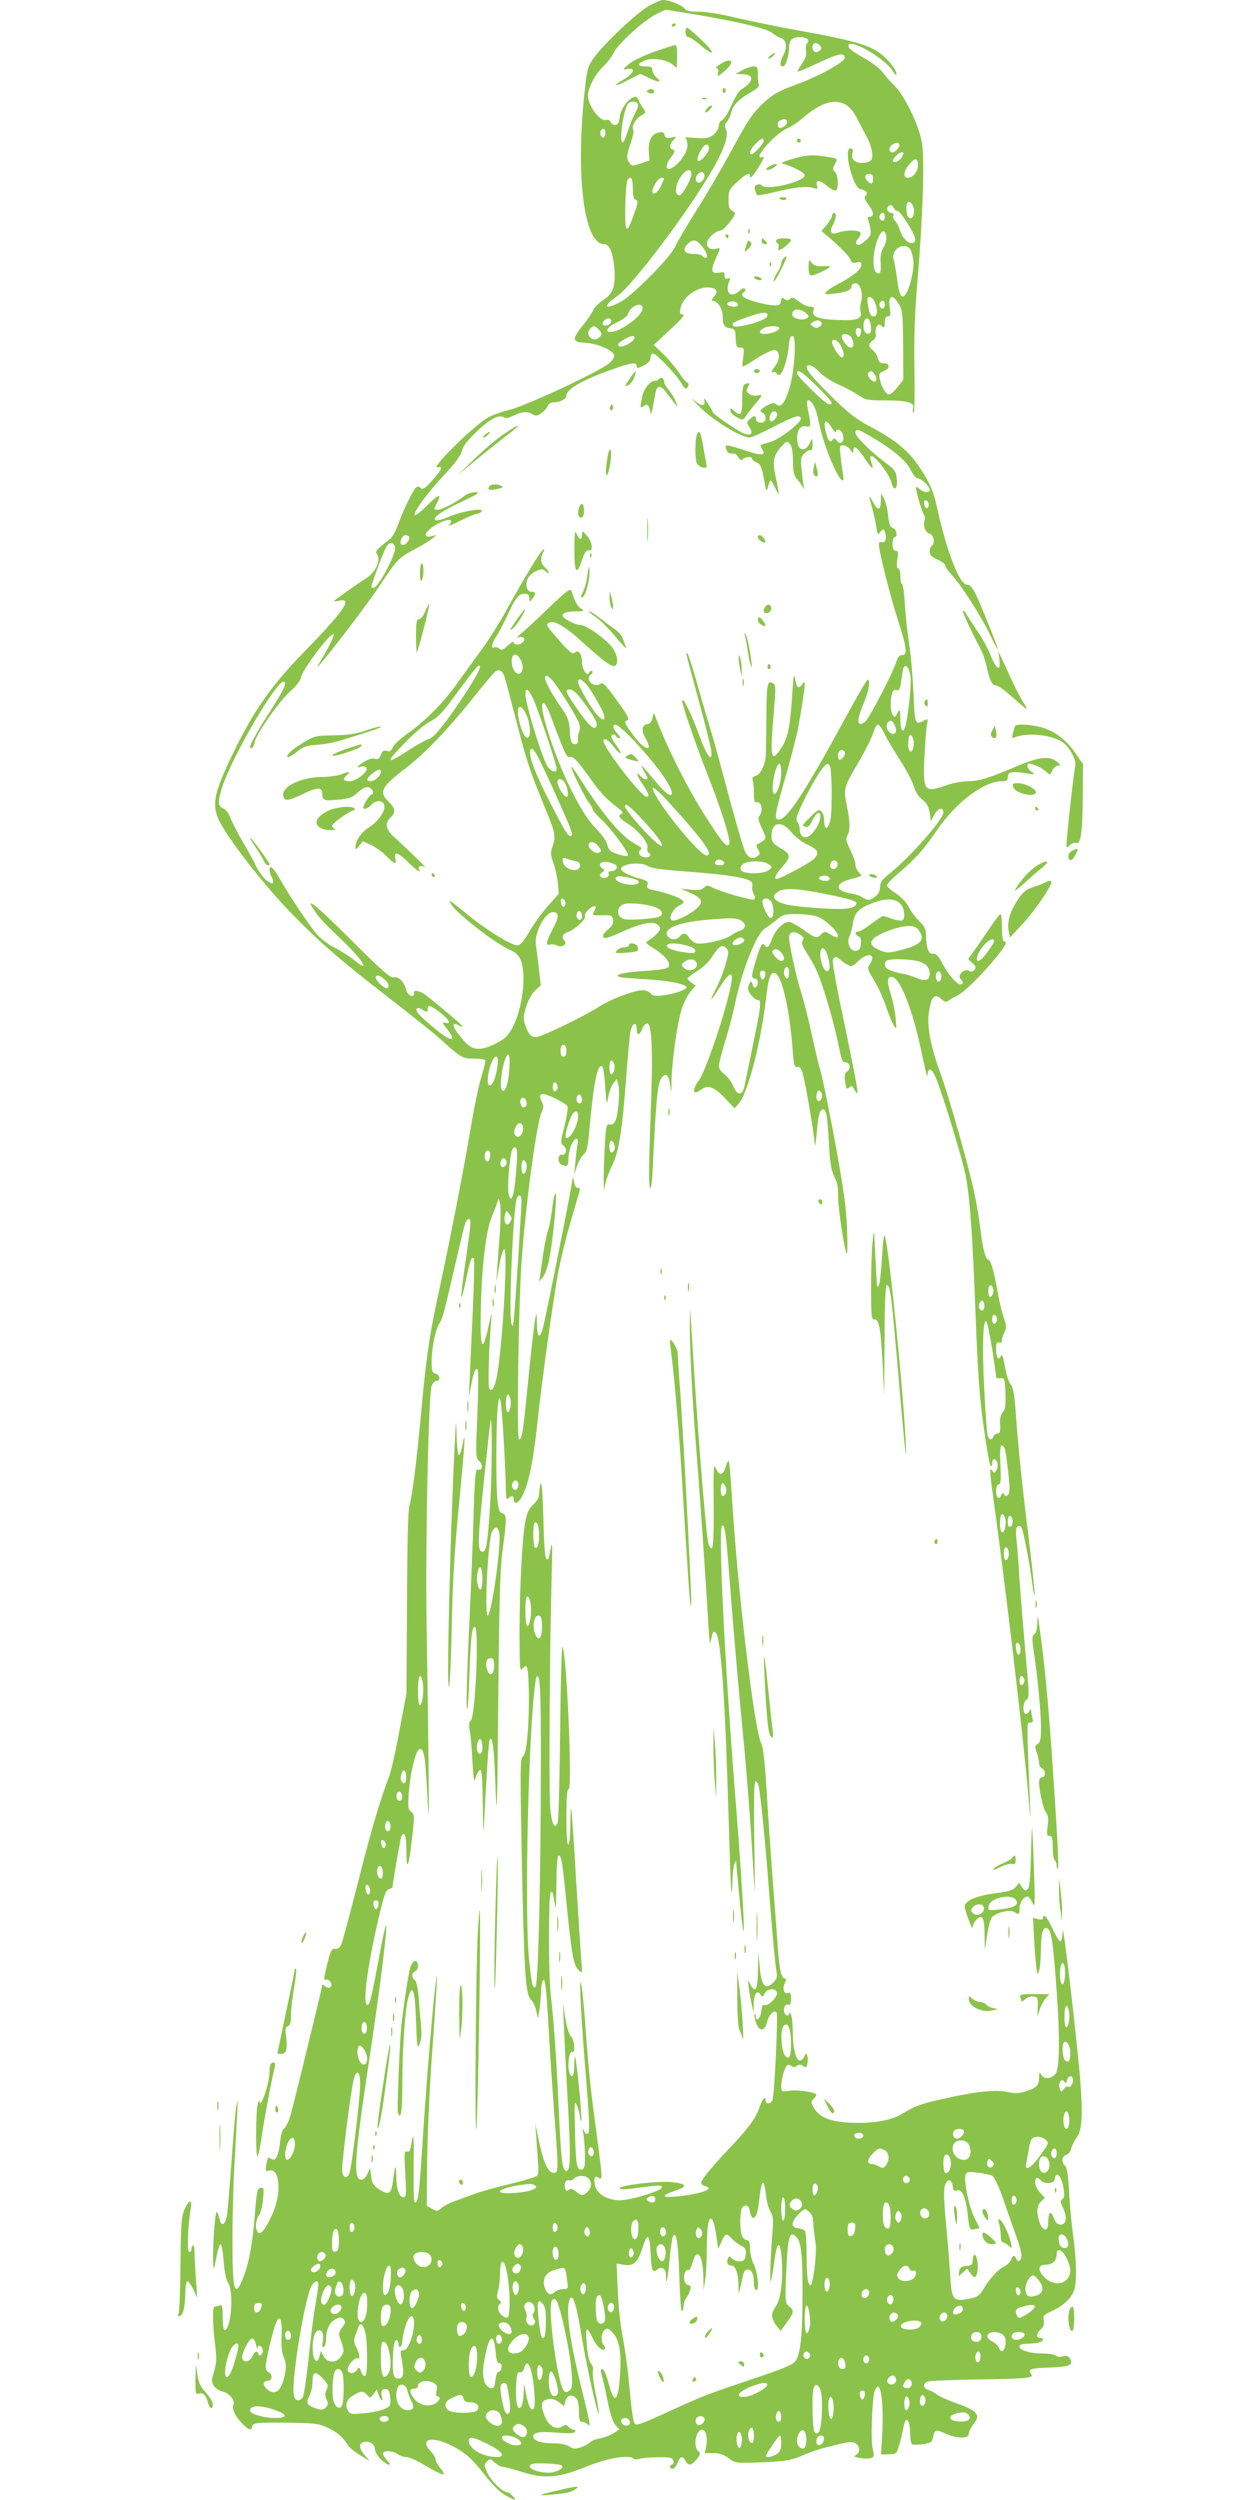 <?xml version="1.0" standalone="no"?>
<!DOCTYPE svg PUBLIC "-//W3C//DTD SVG 20010904//EN"
 "http://www.w3.org/TR/2001/REC-SVG-20010904/DTD/svg10.dtd">
<svg version="1.0" xmlns="http://www.w3.org/2000/svg"
 width="640pt" height="1280pt" viewBox="0 0 640 1280"
 preserveAspectRatio="xMidYMid meet">
<g transform="translate(0,1280) scale(0.1,-0.1)"
fill="#8bc34a" stroke="none">
<path d="M3321 12769 c-61 -35 -225 -189 -278 -262 -33 -45 -37 -57 -48 -160
-50 -440 -6 -797 97 -797 28 0 45 -39 53 -118 8 -96 -5 -135 -56 -168 -22 -14
-45 -37 -52 -52 -6 -15 -31 -51 -55 -81 -55 -68 -53 -84 14 -86 56 -2 139 -36
148 -61 4 -10 -5 -26 -23 -42 -42 -40 -425 -219 -514 -241 -42 -10 -93 -29
-114 -42 -80 -50 -294 -263 -253 -252 31 8 24 -10 -26 -66 -39 -43 -49 -49
-61 -39 -12 10 -18 9 -30 -7 -18 -24 -64 -121 -88 -189 -10 -26 -25 -54 -34
-62 -81 -65 -81 -65 -69 -84 18 -28 -10 -90 -52 -117 -61 -40 -170 -117 -170
-121 0 -2 13 -1 30 3 68 15 18 -57 -190 -270 -160 -165 -250 -293 -351 -500
-114 -234 -121 -286 -58 -391 69 -114 227 -313 349 -438 150 -154 241 -233
505 -438 110 -85 225 -177 255 -204 112 -101 117 -104 175 -104 30 0 56 -4 59
-8 3 -5 -6 -42 -19 -84 -13 -41 -38 -160 -55 -264 -31 -188 -111 -599 -175
-894 -36 -166 -56 -306 -80 -575 -22 -236 -44 -413 -58 -460 -8 -27 -12 -188
-13 -503 l-3 -462 -36 -191 c-19 -105 -43 -209 -52 -232 -48 -127 -91 -272
-159 -540 -42 -165 -81 -311 -87 -324 -7 -15 -17 -23 -31 -21 -17 3 -22 -7
-38 -67 -20 -79 -22 -99 -9 -91 5 3 14 -1 21 -10 19 -21 -3 -43 -25 -24 -8 7
-15 10 -15 8 0 -14 -153 -640 -166 -680 -9 -27 -22 -51 -30 -56 -8 -5 -16 -32
-20 -70 -8 -73 -24 -103 -47 -84 -12 10 -15 7 -21 -19 -9 -45 -8 -48 12 -42
56 14 65 -120 15 -227 -35 -77 -62 -108 -74 -88 -14 21 -10 62 7 86 9 13 18
50 21 83 5 55 4 60 -13 57 -17 -3 -20 -18 -30 -148 -12 -147 -32 -251 -65
-327 -39 -91 -49 -47 -49 216 0 108 5 275 10 371 20 363 20 359 10 306 -5 -27
-16 -157 -25 -290 -10 -133 -20 -256 -24 -275 -9 -45 -29 -52 -37 -12 -4 17
-10 33 -14 36 -8 5 -20 -147 -19 -239 1 -68 3 -66 19 17 6 31 15 57 20 57 4 0
11 -39 15 -87 4 -55 13 -98 24 -113 29 -45 14 -240 -19 -240 -6 0 -10 28 -10
66 0 56 -2 65 -16 60 -9 -3 -20 -6 -25 -6 -12 0 -11 -85 2 -192 9 -72 8 -95
-5 -139 -14 -46 -14 -55 -1 -75 8 -12 28 -25 45 -29 34 -7 64 -44 55 -67 -9
-22 10 -61 45 -96 36 -37 46 -39 52 -14 5 17 18 19 169 18 146 -2 169 -4 213
-24 51 -23 85 -52 104 -88 6 -11 34 -35 62 -52 l52 -33 -26 32 c-31 37 -30 63
2 67 28 4 52 -14 52 -40 0 -11 13 -33 29 -49 35 -34 65 -40 33 -6 -12 13 -22
29 -22 35 0 17 52 15 76 -3 10 -8 30 -15 44 -15 14 0 59 -20 100 -45 89 -53
112 -58 76 -14 -14 17 -26 38 -26 47 0 9 -12 28 -26 43 -55 58 0 78 94 34 77
-36 115 -68 186 -159 40 -52 79 -89 106 -103 52 -28 58 -29 35 -3 -10 11 -23
20 -29 20 -23 0 -83 59 -101 100 -17 38 -17 42 -2 57 15 16 18 15 40 -5 13
-12 31 -22 40 -22 9 0 53 -12 99 -26 116 -37 187 -31 328 26 108 44 217 63
242 43 8 -6 22 -7 33 -2 11 4 53 8 93 8 59 1 74 -2 79 -16 4 -9 1 -19 -5 -21
-17 -5 -15 -22 2 -22 8 0 19 14 25 30 12 35 26 38 41 10 14 -27 31 -24 57 9
20 25 21 30 8 41 -28 24 -12 110 20 110 19 0 29 -41 21 -85 l-7 -35 44 0 c31
0 53 -7 78 -26 34 -26 35 -26 171 -21 118 5 146 10 200 32 68 29 88 35 190 60
51 13 71 14 87 6 25 -14 27 -46 4 -60 -14 -8 -11 -10 19 -16 20 -4 45 -4 56
-1 18 6 19 11 10 49 -10 41 -4 223 8 286 4 17 12 31 19 31 19 0 29 -113 22
-241 l-6 -106 40 1 c39 1 40 2 54 51 8 27 17 67 21 88 11 65 34 40 34 -38 0
-24 5 -47 10 -50 6 -3 31 -3 56 1 40 6 46 10 51 35 8 40 14 42 64 19 58 -26
119 -27 119 -2 0 10 11 33 25 52 22 30 23 36 11 54 -7 13 -45 32 -91 48 -43
15 -90 36 -105 46 -14 11 -35 22 -48 26 -26 9 -29 31 -4 42 9 4 121 9 247 11
267 4 302 7 284 29 -19 23 -3 29 94 32 102 4 123 13 106 44 -8 15 -17 18 -39
13 -16 -3 -31 -2 -35 4 -3 6 -32 11 -64 11 -67 0 -121 16 -121 36 0 9 12 14
38 14 20 0 47 3 60 6 25 7 30 24 7 24 -21 0 -19 24 5 45 13 12 17 25 14 44 -5
24 -1 29 45 50 57 27 95 63 110 104 15 39 13 152 -4 277 -8 58 -18 160 -21
228 -5 83 -11 126 -21 133 -20 17 -16 50 6 56 12 3 23 17 26 34 4 15 16 40 27
54 28 36 33 113 19 292 -18 220 -89 827 -90 766 -1 -30 -6 -53 -12 -53 -5 0
-24 29 -40 65 -26 59 -49 83 -49 54 0 -7 -10 -9 -26 -5 l-25 7 6 -113 c3 -62
9 -129 12 -148 6 -33 6 -34 13 -10 5 14 9 59 9 100 2 93 9 122 29 118 23 -4
30 -43 47 -253 22 -274 22 -457 1 -490 -19 -29 -60 -34 -75 -7 -9 15 -10 13
-11 -10 0 -45 -10 -56 -61 -73 -40 -14 -58 -15 -101 -6 -63 13 -160 3 -328
-35 -117 -26 -144 -36 -215 -79 -53 -32 -152 -49 -261 -43 -104 5 -158 27
-187 75 -16 28 -16 32 -2 46 8 9 15 18 15 21 0 13 -89 27 -132 22 -47 -7 -48
-6 -48 21 0 38 18 101 31 109 6 3 15 2 21 -4 7 -7 16 -7 28 1 14 8 22 8 33 -1
12 -10 16 -8 21 12 3 13 3 32 -1 42 -6 15 -7 15 -14 -4 -5 -12 -15 -22 -23
-22 -21 0 -36 60 -37 145 0 39 -4 79 -9 90 -5 11 -9 14 -9 8 -1 -18 -18 -16
-25 2 -8 22 4 47 20 41 10 -4 14 4 14 30 0 28 -3 35 -15 30 -21 -8 -30 20 -17
50 7 14 8 24 2 24 -20 0 -29 40 -39 175 -5 77 -17 232 -26 345 -8 113 -22 306
-29 430 -10 158 -18 234 -29 255 -35 69 -121 788 -149 1253 -6 105 -14 192
-18 192 -3 0 -10 -14 -15 -32 -14 -43 -33 -46 -49 -7 -12 29 -14 9 -12 -186 1
-154 -2 -219 -10 -222 -7 -2 -14 11 -18 29 -16 92 -56 598 -85 1083 -8 135 -8
136 -9 45 -2 -115 13 -413 33 -650 14 -173 48 -654 61 -885 4 -66 8 -115 10
-110 1 6 5 23 9 38 4 23 9 26 19 18 27 -22 49 -341 66 -936 11 -382 16 -469
20 -340 1 39 5 79 10 90 l9 20 1 -20 c1 -11 9 -103 19 -205 34 -338 20 -3 -19
485 -59 732 -95 1455 -72 1455 14 0 19 -35 42 -335 25 -319 45 -540 70 -795
10 -107 26 -305 35 -440 8 -135 17 -270 19 -300 2 -30 1 83 -2 253 -3 206 -1
307 6 307 5 0 12 -10 16 -23 9 -37 34 -283 51 -507 18 -234 33 -401 41 -447 4
-23 1 -36 -15 -52 -42 -42 -62 -21 -71 75 l-7 79 -2 -85 c-1 -91 -10 -121 -28
-98 -6 7 -13 20 -16 28 -11 29 -6 -23 7 -90 l14 -65 1 47 c1 50 18 72 35 46 9
-15 11 -14 21 5 13 28 58 30 63 4 4 -22 -45 -70 -64 -63 -9 3 -14 -6 -16 -31
-3 -36 -28 -60 -28 -27 0 9 -3 15 -6 11 -3 -3 -1 -22 6 -41 16 -49 45 -49 57
0 8 37 36 65 49 51 9 -9 -11 -424 -21 -450 -9 -21 -35 -23 -35 -1 0 27 -18 5
-34 -42 -18 -52 -55 -102 -166 -219 -83 -88 -130 -146 -130 -162 0 -6 9 -13
21 -16 52 -14 -22 -40 -145 -53 -81 -8 -83 5 -5 31 63 21 53 36 -27 43 -69 6
-252 -16 -261 -31 -4 -7 12 -8 50 -4 32 4 82 10 113 14 46 5 56 3 52 -8 -5
-15 -123 -54 -195 -63 -64 -9 -133 24 -145 69 -11 41 -3 61 17 45 21 -17 20
-2 -9 215 -33 240 -43 342 -60 579 -8 109 -18 201 -22 205 -9 8 1 -174 27
-496 16 -193 19 -267 11 -275 -8 -8 -14 -5 -22 13 -7 18 -8 12 -2 -26 4 -27 7
-77 7 -110 0 -47 -3 -60 -16 -63 -26 -5 -31 22 -35 198 -4 150 -3 162 10 130
8 -19 15 -46 15 -59 1 -13 4 -22 7 -18 6 6 -24 318 -32 326 -2 2 -4 -19 -4
-47 0 -51 -12 -68 -24 -36 -13 34 -2 119 15 108 15 -9 10 63 -5 76 -15 11 -31
76 -40 155 -7 67 3 -165 19 -451 18 -311 17 -389 -5 -389 -21 0 -27 47 -40
330 -11 247 -24 430 -40 570 -12 104 -12 506 -1 524 7 11 11 4 16 -25 3 -21 8
-46 10 -54 1 -8 3 49 4 128 0 80 5 142 10 142 15 0 20 -24 41 -240 26 -262 37
-324 62 -347 20 -18 20 -18 14 52 -3 39 -15 227 -27 420 -11 192 -22 352 -25
354 -2 2 -4 -37 -4 -87 0 -50 -5 -94 -10 -97 -6 -4 -10 45 -10 139 0 104 3
146 12 146 19 0 -10 691 -32 729 -4 8 -10 -188 -12 -435 -3 -247 -8 -457 -13
-467 -16 -37 -30 -8 -38 79 -7 83 -3 813 8 1199 4 166 3 180 -10 101 -5 -28
-9 -36 -18 -27 -7 7 -12 83 -15 208 -3 112 -8 189 -13 178 -4 -11 -8 -34 -8
-51 -1 -21 -10 -39 -30 -57 -21 -18 -32 -41 -40 -79 -17 -81 -31 -349 -31
-577 0 -179 2 -202 14 -185 8 10 18 16 22 12 12 -13 16 -197 7 -326 -7 -92
-14 -125 -26 -135 -14 -11 -14 -59 -6 -492 12 -607 19 -725 47 -753 12 -12 24
-38 28 -59 l8 -38 7 40 c4 22 8 63 9 90 0 28 4 56 9 64 12 19 18 -27 31 -264
6 -104 18 -287 27 -405 23 -301 23 -315 -1 -315 -29 0 -52 48 -75 155 l-20 95
5 -75 c3 -41 7 -97 9 -125 3 -27 1 -56 -3 -63 -5 -7 -65 -26 -133 -42 -68 -16
-151 -39 -184 -51 -33 -12 -81 -29 -108 -39 -26 -9 -56 -25 -68 -36 -19 -17
-23 -17 -47 -3 l-27 15 2 219 c1 121 11 353 22 515 12 162 23 333 26 380 4 85
4 85 -5 20 -12 -84 -46 -490 -65 -785 -17 -266 -23 -323 -36 -331 -11 -7 -12
14 -11 201 2 149 -1 165 -13 92 -5 -30 -10 -37 -22 -33 -13 6 -14 -8 -8 -114
6 -107 5 -120 -9 -120 -22 0 -36 40 -37 108 -1 67 -6 59 -17 -23 -8 -70 -21
-77 -73 -43 -28 19 -35 32 -39 66 l-5 43 -13 -30 c-8 -18 -21 -31 -32 -31 -43
0 -36 111 40 610 53 352 94 674 87 693 -2 7 -19 -67 -36 -163 -42 -225 -49
-252 -63 -244 -22 14 8 227 68 474 21 88 30 114 45 117 11 3 19 8 19 12 0 18
41 255 46 262 16 26 24 0 25 -78 0 -112 12 -85 29 70 13 111 12 118 -5 131
-16 12 -17 23 -12 97 9 111 37 224 57 224 22 0 28 -42 38 -240 8 -154 9 -128
6 180 -2 198 -7 522 -10 720 -6 395 10 1158 26 1199 5 14 16 26 25 26 22 0 18
31 -5 37 -17 4 -20 14 -20 57 0 73 18 165 40 201 18 29 24 54 90 340 41 180
44 188 59 193 15 5 14 -14 -20 -248 -25 -176 -23 -202 6 -67 22 107 29 126 41
114 4 -3 1 -120 -5 -259 -6 -139 -14 -298 -16 -353 l-5 -100 13 67 c13 67 22
87 33 75 4 -4 3 -107 -2 -229 -9 -214 -9 -224 10 -239 21 -18 16 -52 -7 -43
-12 4 -16 -31 -22 -223 -3 -125 -14 -389 -23 -586 -10 -198 -15 -382 -12 -410
3 -31 9 32 13 153 7 209 13 260 28 260 23 0 3 -465 -21 -480 -9 -5 -10 -20 -5
-51 5 -24 11 -96 14 -159 6 -99 8 -110 17 -81 5 19 15 36 22 39 9 3 12 -42 14
-180 1 -100 3 -156 5 -123 12 251 25 450 30 458 15 24 23 -47 30 -246 7 -180
9 -115 14 438 5 520 9 675 22 775 22 164 22 186 -1 192 -15 4 -20 19 -25 68
-9 80 -7 408 2 480 6 49 8 52 14 25 8 -32 26 -349 27 -449 0 -47 3 -57 12 -48
16 16 28 15 28 -2 0 -29 20 -26 39 5 34 55 61 182 81 371 23 220 83 653 111
798 11 58 38 168 61 245 22 77 43 148 45 158 4 11 1 17 -8 15 -8 -2 -16 10
-20 32 -4 23 -7 27 -8 12 -1 -27 -137 -710 -152 -764 -15 -57 -29 -46 -30 25
-1 61 -1 62 -10 19 -4 -23 -20 -160 -34 -304 -28 -283 -32 -308 -48 -308 -12
0 -2 685 13 905 21 295 78 722 104 773 10 22 10 31 0 52 -23 44 -1 50 66 17
34 -16 64 -35 66 -42 3 -8 -4 -53 -16 -101 -21 -82 -21 -88 -5 -100 21 -16 15
-50 -8 -46 -22 4 -24 -43 -1 -52 29 -11 34 -6 34 29 0 20 7 51 14 70 18 42 41
47 33 8 -3 -16 -8 -57 -11 -93 l-6 -65 14 45 c9 24 24 51 35 60 16 12 21 36
30 140 21 233 42 333 66 308 4 -4 10 -51 14 -105 7 -93 7 -96 15 -50 5 26 16
58 26 70 l18 22 8 -29 c9 -37 -1 -159 -16 -186 -7 -14 -18 -20 -29 -17 -16 4
-19 -8 -25 -116 -3 -66 -6 -143 -5 -171 l1 -51 9 40 c5 22 20 63 34 90 33 67
51 177 70 435 9 118 19 230 23 249 10 45 32 53 32 11 0 -35 16 -32 30 6 5 13
16 24 24 24 25 0 30 -152 16 -503 -8 -221 -9 -332 -2 -339 7 -7 12 39 16 139
14 297 23 392 40 419 24 36 40 25 47 -32 5 -46 6 -44 7 23 3 103 29 291 51
362 10 33 31 75 46 93 l27 32 -21 14 c-11 8 -21 18 -21 22 0 4 22 21 49 38 28
17 61 48 74 69 37 58 54 70 74 50 15 -15 15 -21 -1 -80 -9 -35 -30 -89 -47
-122 -40 -79 -36 -82 10 -9 66 104 83 99 56 -14 -35 -151 -124 -407 -155 -451
-39 -53 -34 -82 8 -51 37 28 70 16 129 -48 l44 -47 22 26 c45 50 111 303 138
528 13 115 23 144 46 139 35 -7 75 -180 91 -388 6 -82 9 -95 24 -92 12 2 20
-8 28 -35 15 -52 60 -316 61 -361 1 -20 5 2 10 50 9 102 16 128 34 128 16 0
22 -37 30 -190 5 -87 12 -125 27 -155 15 -28 20 -57 19 -95 -2 -58 33 -287 45
-299 3 -3 4 55 1 129 -4 104 -18 205 -61 440 -31 168 -65 334 -76 370 -10 36
-31 121 -45 190 -15 69 -38 161 -52 205 -26 81 -63 251 -63 286 0 28 26 34 56
14 19 -13 23 -19 14 -30 -8 -10 -3 -26 22 -67 19 -29 40 -66 47 -83 38 -86 91
-268 121 -417 9 -47 15 -58 31 -58 23 0 26 -35 5 -47 -11 -6 -13 -19 -9 -51 5
-35 8 -40 20 -31 15 13 15 13 31 -16 9 -16 11 -17 12 -3 0 20 -36 205 -91 463
-22 108 -38 202 -35 210 7 19 21 19 38 2 7 -8 24 -19 37 -26 21 -12 26 -10 55
18 49 47 94 37 61 -13 -16 -24 -15 -27 19 -83 20 -32 46 -90 60 -129 13 -39
31 -84 40 -100 17 -29 17 -29 12 31 -3 34 -14 89 -25 124 -21 67 -19 94 7 89
43 -8 106 -171 153 -398 15 -74 28 -123 28 -108 1 46 20 42 42 -9 33 -78 137
-418 153 -501 22 -118 35 -290 51 -717 12 -304 21 -431 42 -575 14 -102 30
-189 34 -194 5 -6 9 -1 9 13 0 14 5 21 13 19 16 -6 20 -39 7 -58 -9 -13 -11
-13 -20 0 -14 22 -13 -5 5 -134 59 -423 155 -1232 180 -1529 11 -132 13 -141
9 -52 -18 454 -18 425 1 425 13 0 16 5 11 23 -3 12 -6 29 -6 37 -1 12 -3 11
-11 -3 -6 -9 -14 -15 -20 -12 -15 10 -10 63 7 73 15 8 14 28 -5 233 -11 123
-25 294 -31 379 -5 85 -12 180 -16 211 -4 39 -2 59 6 64 7 4 16 2 20 -6 10
-15 46 -207 56 -294 4 -33 9 -55 11 -49 2 7 -10 121 -26 255 -36 289 -58 497
-70 672 -7 97 -13 132 -26 147 -9 10 -22 51 -30 92 -8 49 -15 67 -20 56 -12
-28 -25 -10 -25 34 0 32 3 39 15 34 10 -3 15 1 15 12 0 9 6 28 13 42 11 21 10
33 -4 75 -10 28 -25 92 -33 142 -18 100 -34 153 -46 153 -13 0 -29 58 -40 155
-6 50 -20 133 -31 185 -26 128 -133 505 -174 615 -48 131 -69 234 -60 303 11
90 29 110 67 75 16 -14 22 -15 36 -5 9 7 26 16 37 21 34 15 109 86 184 174 68
81 83 107 61 107 -6 0 -10 30 -10 70 0 39 -3 70 -7 70 -5 0 -31 -35 -60 -78
-28 -42 -64 -94 -79 -115 l-27 -37 22 -21 c17 -16 20 -24 10 -35 -8 -9 -16
-11 -29 -4 -24 13 -60 -24 -42 -42 16 -16 15 -28 -1 -28 -19 0 -60 48 -92 107
-21 40 -33 52 -49 50 -22 -2 -33 26 -35 96 -1 30 -8 46 -33 69 -18 17 -42 49
-54 72 -12 25 -38 52 -66 71 -26 17 -47 35 -47 42 -1 6 29 37 67 69 81 69 122
115 191 216 96 140 239 248 329 248 25 0 32 4 32 20 0 28 17 32 86 22 54 -9
57 -8 37 5 -23 15 -31 43 -14 43 20 0 67 -22 87 -41 21 -19 21 -19 32 6 6 14
20 25 29 25 15 1 14 4 -6 20 -37 31 -91 25 -200 -21 -144 -62 -199 -79 -255
-79 -29 0 -77 -9 -109 -20 -115 -41 -122 -32 -114 143 4 72 9 147 13 166 6 31
5 32 -14 22 -47 -25 -49 -20 -55 142 -4 83 -13 195 -22 247 -8 52 -18 143 -22
203 -3 59 -10 107 -15 107 -4 0 -8 18 -8 40 0 23 -5 40 -11 40 -8 0 -9 15 -5
45 6 37 4 45 -8 45 -12 0 -16 10 -16 35 0 19 5 35 10 35 18 0 11 42 -9 47 -14
4 -19 17 -24 62 -2 32 -12 71 -21 87 l-15 29 -1 -37 c0 -51 -16 -56 -39 -11
-24 46 -25 42 -7 -23 8 -27 18 -71 22 -98 6 -42 9 -47 19 -33 16 22 22 21 28
-4 8 -28 -2 -51 -19 -45 -9 3 -14 -1 -14 -12 0 -36 60 -273 100 -395 43 -133
47 -173 18 -171 -12 1 -21 -10 -29 -35 -18 -57 -137 -286 -158 -305 -11 -10
-25 -15 -30 -11 -13 8 -6 39 26 117 23 57 30 108 15 108 -4 0 -57 -91 -117
-202 -216 -397 -309 -535 -346 -512 -14 8 -7 42 50 242 26 92 53 196 59 232
18 102 32 195 32 215 0 18 -1 18 -14 -1 -18 -24 -27 -15 -36 33 -5 29 -8 11
-13 -72 -11 -171 -22 -230 -54 -280 -56 -88 -62 -60 -41 178 10 119 10 140 -2
147 -31 20 -35 2 -36 -161 -1 -90 -2 -181 -3 -202 -1 -49 -27 -104 -53 -110
-14 -4 -19 -11 -14 -22 3 -9 6 -39 6 -66 0 -42 3 -49 18 -47 21 4 30 -46 11
-68 -10 -12 -7 -25 12 -65 23 -49 23 -51 5 -65 -10 -7 -23 -15 -29 -17 -6 -2
-4 -12 4 -26 12 -20 12 -24 -5 -36 -24 -18 -50 -5 -64 32 -15 41 -57 186 -106
373 -24 91 -57 210 -74 265 -17 55 -47 158 -67 230 -20 71 -40 134 -45 139
-11 11 -11 11 61 -254 32 -118 59 -228 61 -244 7 -63 -21 -31 -57 66 -43 118
-86 208 -92 192 -4 -13 61 -205 139 -404 64 -162 111 -317 102 -331 -12 -20
-28 -3 -98 104 -107 162 -217 378 -282 552 -6 18 -8 16 -13 -10 -4 -21 -13
-31 -29 -33 -26 -4 -29 -34 -7 -72 42 -73 -2 -65 -59 11 -49 65 -53 75 -34 81
14 5 3 25 -75 131 -39 53 -52 65 -63 56 -7 -6 -22 -8 -33 -4 -27 8 -36 37 -16
51 9 7 12 15 6 18 -5 3 -11 0 -14 -6 -8 -27 -37 13 -37 52 0 42 -19 67 -38 48
-11 -11 -29 4 -104 92 -42 48 -45 55 -22 64 23 9 82 -25 154 -91 112 -101 153
-133 172 -133 24 0 24 45 -1 86 -26 43 -137 124 -169 124 -29 0 -92 34 -92 49
0 13 27 21 73 21 39 0 40 1 21 15 -19 13 -30 33 -48 89 -6 16 -24 2 -120 -90
-62 -60 -126 -119 -142 -131 -16 -13 -21 -20 -12 -17 25 9 42 -4 27 -22 -14
-17 -49 -19 -49 -2 0 6 -13 -1 -30 -17 -24 -23 -32 -26 -44 -16 -8 7 -20 10
-26 6 -18 -11 -11 26 11 56 11 16 36 64 56 106 42 93 58 113 90 113 17 0 23
-6 23 -22 1 -22 1 -23 15 -4 20 26 19 36 -4 36 -24 0 -34 37 -18 69 7 14 26
31 44 38 27 11 34 10 47 -3 9 -8 16 -11 16 -6 0 5 -9 17 -20 27 -22 20 -25 46
-9 77 7 14 8 18 0 14 -15 -9 -106 -160 -185 -305 -37 -67 -95 -160 -129 -206
-34 -45 -90 -123 -125 -172 -68 -98 -163 -193 -258 -261 -34 -23 -66 -54 -73
-68 -8 -19 -16 -24 -31 -19 -15 5 -22 0 -30 -20 -8 -20 -15 -25 -30 -20 -13 4
-34 -2 -55 -15 -39 -24 -45 -35 -16 -25 11 3 23 0 27 -6 11 -19 -51 -69 -86
-69 -33 0 -38 11 -15 30 23 19 12 22 -26 6 -19 -7 -63 -14 -99 -14 -99 0 -200
-45 -200 -88 0 -38 21 -38 99 0 78 37 101 37 101 1 0 -33 10 -37 85 -29 53 5
71 12 95 35 16 16 39 29 50 29 23 0 41 -31 22 -38 -11 -3 -42 -53 -42 -67 0
-13 27 -3 43 16 22 25 61 22 65 -6 4 -30 -32 -81 -77 -110 -41 -25 -71 -69
-71 -102 0 -15 3 -14 19 6 l19 24 43 -20 c24 -12 60 -37 78 -57 41 -42 54 -45
45 -11 -10 39 16 31 66 -20 40 -40 71 -60 55 -36 -9 16 15 23 33 10 17 -12
-105 106 -165 160 -38 34 -43 69 -13 96 28 25 25 46 -10 80 -52 50 -39 76 90
174 94 73 208 191 325 336 61 77 119 146 128 154 25 20 43 8 55 -41 7 -23 34
-129 62 -235 51 -195 65 -235 144 -428 49 -117 53 -140 34 -192 -10 -27 -9
-41 5 -81 10 -27 20 -73 23 -103 l5 -55 -55 -62 c-30 -34 -73 -93 -96 -132
-31 -54 -46 -70 -63 -70 -29 0 -152 76 -242 148 -38 32 -78 63 -88 71 -18 13
-18 12 -8 -7 25 -47 231 -206 307 -238 24 -10 40 -26 50 -49 31 -75 9 -253
-44 -350 -22 -39 -38 -55 -82 -77 -80 -40 -119 -38 -163 11 -59 66 -73 106
-28 81 38 -20 22 -3 -61 67 -118 98 -121 100 -145 107 -18 6 -23 3 -23 -9 0
-27 -33 -13 -41 19 -11 41 -39 68 -64 62 -16 -4 -60 34 -217 191 -186 186
-245 232 -185 146 26 -38 36 -48 153 -161 60 -58 101 -109 93 -117 -3 -2 -25
12 -49 32 -25 19 -70 48 -101 63 -30 16 -70 46 -87 67 -39 45 -145 204 -191
286 -32 56 -51 72 -51 41 0 -8 5 -24 11 -35 18 -35 4 -42 -28 -15 -17 14 -41
47 -53 73 -12 27 -44 84 -70 128 -26 45 -53 98 -61 119 -8 23 -23 42 -36 47
-29 11 -29 36 -3 116 53 156 273 533 311 533 22 0 4 -40 -60 -139 -63 -97
-111 -182 -111 -196 0 -3 4 -5 9 -5 5 0 11 12 14 28 9 44 121 205 181 260 31
28 56 59 56 70 0 33 160 246 168 223 3 -10 -30 -75 -76 -151 -54 -88 226 272
311 400 89 135 99 145 177 186 36 19 76 43 90 54 l25 21 -27 -7 c-42 -9 -36
20 10 50 62 41 117 46 80 7 -7 -7 20 3 59 23 40 20 79 36 87 36 8 0 18 5 22
12 12 20 -96 2 -165 -27 -40 -16 -67 -23 -73 -17 -13 13 33 45 144 97 78 37
88 44 62 45 -17 0 -42 -8 -55 -18 -45 -35 -116 -72 -138 -72 -21 0 -21 1 -6
30 29 56 15 54 -45 -5 -129 -128 -58 1 86 155 55 59 84 99 89 121 5 23 28 54
71 95 69 67 117 93 142 78 11 -7 26 -5 51 8 41 21 73 23 100 6 15 -9 23 -7 44
8 15 10 29 27 32 37 4 10 16 17 31 17 32 0 64 17 64 34 0 33 78 78 227 132
103 37 133 42 133 19 0 -12 5 -12 35 3 24 12 35 24 35 40 0 12 6 22 14 22 16
0 116 -105 143 -150 19 -34 28 -37 37 -15 3 8 1 15 -4 15 -5 0 -27 26 -48 58
-22 31 -59 75 -83 96 l-42 40 84 78 c58 53 78 78 65 78 -16 0 -17 5 -12 32 13
64 100 119 162 104 28 -7 30 -22 7 -48 -9 -11 -11 -18 -5 -18 25 0 52 -40 52
-77 0 -47 8 -60 40 -64 20 -3 25 -10 26 -34 1 -59 4 -65 25 -65 19 0 20 -4 14
-51 -6 -42 -5 -50 6 -43 8 4 42 25 76 47 35 21 71 37 80 35 26 -5 28 -46 4
-79 -22 -30 -27 -44 -12 -34 5 3 12 1 16 -5 3 -5 10 -10 14 -10 16 0 42 75 48
136 4 48 10 64 21 64 22 0 10 -184 -17 -271 -24 -75 -43 -98 -65 -80 -11 10
-21 9 -45 -3 -37 -20 -45 -32 -26 -40 18 -7 20 -42 3 -48 -19 -7 -38 2 -38 18
0 18 -9 18 -31 -2 -17 -15 -17 -18 -2 -41 24 -36 5 -49 -38 -28 -43 22 -149
96 -149 104 0 3 -12 24 -26 46 -14 22 -22 30 -19 18 9 -35 -11 -36 -52 -2 -21
17 -6 0 34 -39 71 -69 208 -152 250 -152 11 0 67 25 124 55 108 56 139 66 139
40 0 -20 -107 -102 -150 -116 -19 -6 -41 -12 -48 -15 -10 -3 -10 -8 0 -23 21
-34 0 -36 -85 -8 -102 33 -109 34 -98 5 6 -16 15 -22 29 -20 13 2 25 -5 32
-19 9 -15 15 -18 23 -10 13 13 47 15 47 3 0 -5 11 -14 24 -20 20 -9 26 -23 37
-83 12 -68 14 -71 21 -41 5 18 11 32 14 32 3 0 14 -19 25 -42 21 -47 21 -35
-1 67 -16 73 -9 105 30 148 29 31 31 31 45 13 10 -13 15 -43 15 -87 0 -56 4
-72 24 -96 12 -15 26 -35 30 -43 3 -8 4 -3 1 12 -3 15 -8 54 -11 86 -6 52 -4
62 15 81 12 12 26 19 31 16 6 -4 10 8 10 27 l-1 33 -15 -28 c-23 -43 -58 -34
-62 15 -4 52 13 81 45 75 27 -5 27 -1 7 101 -4 20 -3 32 5 32 18 0 40 -43 51
-101 14 -72 46 -170 82 -246 32 -68 54 -84 44 -30 -3 17 -9 58 -12 90 -6 53
-5 57 13 57 11 0 28 -10 36 -22 13 -19 16 -20 16 -5 1 31 20 18 57 -38 39 -58
51 -66 35 -22 -6 15 -7 29 -2 31 16 10 95 -91 106 -137 12 -46 31 -32 27 18
-4 42 -9 49 -56 84 -79 60 -156 135 -156 154 0 24 11 22 77 -17 113 -66 182
-124 205 -171 13 -26 29 -45 38 -45 19 0 60 -40 60 -58 0 -17 -31 -15 -52 5
-10 9 -18 12 -18 7 0 -21 31 -129 41 -140 5 -6 7 -19 3 -28 -10 -26 4 -63 26
-69 21 -5 29 -50 10 -62 -5 -3 -10 -16 -10 -29 0 -17 10 -28 40 -41 22 -10 40
-24 40 -30 0 -7 14 -28 31 -46 49 -52 155 -218 198 -309 22 -47 41 -81 41 -77
0 12 -90 237 -116 288 -15 30 -29 46 -40 45 -41 -3 -106 165 -159 407 -17 78
-41 129 -100 213 -52 73 -120 127 -240 190 -74 39 -111 68 -207 163 -111 110
-139 151 -102 151 9 0 30 -15 48 -34 17 -19 61 -47 97 -64 37 -16 84 -41 105
-56 35 -24 48 -26 136 -26 113 0 152 -11 143 -39 -3 -11 -2 -22 3 -25 4 -2 6
95 4 217 -3 168 1 282 16 467 27 316 36 605 23 695 -13 87 -88 244 -140 295
-20 19 -48 51 -62 70 -15 20 -57 52 -97 74 -39 21 -73 45 -76 53 -24 63 180
-48 226 -122 10 -17 18 -23 18 -14 0 24 -47 81 -91 111 -61 41 -142 63 -389
108 -124 22 -279 54 -346 70 -69 17 -148 30 -184 30 -46 0 -66 4 -75 16 -13
18 -78 44 -110 44 -11 0 -44 -14 -74 -31z m244 -44 c223 -38 365 -72 389 -94
12 -10 31 -22 42 -25 31 -10 37 -45 14 -90 -18 -38 -19 -56 0 -56 12 0 30 57
30 94 0 41 16 56 56 56 36 0 53 -15 36 -32 -6 -6 -8 -23 -5 -38 4 -20 -2 -39
-21 -66 -14 -21 -24 -39 -22 -41 1 -2 45 17 97 41 113 53 144 59 144 31 0 -24
-138 -99 -267 -145 -64 -23 -101 -44 -138 -77 -64 -57 -89 -95 -180 -263 -40
-74 -117 -206 -171 -292 -54 -86 -105 -173 -113 -192 -20 -49 -209 -241 -271
-277 -86 -50 -107 -31 -26 24 79 53 381 455 497 663 54 97 75 161 61 191 -8
18 -7 27 5 40 9 10 19 33 23 50 7 35 41 68 105 104 26 15 39 28 35 37 -3 7 -5
31 -5 53 0 34 -3 39 -22 39 -13 -1 -39 -9 -58 -20 l-35 -19 36 -1 c63 0 59
-39 -6 -78 -13 -7 -30 -38 -64 -110 -11 -23 -27 -45 -36 -48 -8 -4 -15 -17
-15 -29 0 -14 -12 -33 -27 -45 -24 -18 -36 -20 -93 -16 -36 3 -59 3 -52 0 6
-3 12 -21 12 -39 0 -35 -42 -95 -82 -116 -31 -16 -33 16 -4 54 22 29 24 36 11
41 -20 7 -19 25 3 49 17 19 16 20 -11 13 -23 -5 -30 -3 -34 12 -3 14 -11 18
-29 14 -37 -7 -56 -42 -52 -97 l3 -47 -44 -15 c-42 -14 -46 -14 -58 3 -17 23
-16 38 7 104 10 30 16 58 13 63 -11 18 9 57 36 73 30 17 30 18 12 43 -10 14
-21 34 -24 44 -14 39 -86 -31 -94 -92 -4 -30 -10 -41 -23 -41 -10 0 -21 7 -24
16 -4 9 -13 13 -24 10 -31 -10 -92 75 -92 126 1 38 38 109 76 145 20 18 46 52
58 76 26 48 155 165 218 196 24 12 45 21 48 21 3 0 73 -12 155 -25z m634 -159
c9 -10 8 -16 -3 -26 -19 -15 -36 -5 -36 21 0 22 22 25 39 5z m-933 -300 c3 -7
-4 -28 -15 -47 -10 -19 -27 -60 -37 -91 -10 -32 -21 -58 -26 -58 -18 0 0 148
24 193 10 20 46 23 54 3z m1066 -3 c17 -10 40 -38 53 -63 12 -25 34 -65 47
-90 30 -52 42 -108 29 -129 -6 -9 -25 -15 -46 -15 -41 0 -58 18 -50 52 4 16 1
22 -11 22 -37 0 12 -201 51 -208 30 -6 41 -20 27 -34 -9 -9 -6 -19 13 -44 29
-37 32 -64 9 -64 -12 0 -14 -5 -9 -17 5 -10 10 -32 12 -49 4 -25 -1 -36 -28
-58 -22 -19 -35 -24 -42 -17 -7 7 -5 17 7 30 10 11 15 25 11 30 -8 14 -75 14
-111 1 -38 -15 -50 0 -30 38 18 35 21 62 6 62 -5 0 -10 -6 -10 -14 0 -8 -12
-29 -27 -47 l-27 -32 35 -29 c72 -63 108 -101 114 -119 5 -14 12 -18 31 -13
20 5 24 2 24 -14 0 -22 -50 -61 -126 -100 -22 -11 -46 -27 -53 -36 -11 -14 -7
-15 41 -9 62 7 88 18 88 38 0 8 9 15 20 15 24 0 40 -52 29 -94 -5 -16 -6 -39
-3 -51 10 -38 -17 -48 -120 -43 -100 4 -131 17 -121 49 5 15 1 19 -19 19 -13
0 -38 12 -55 26 -26 21 -34 24 -46 14 -12 -10 -18 -10 -29 -1 -12 10 -15 8
-18 -11 -2 -19 -8 -23 -38 -21 -19 0 -63 9 -97 19 -59 17 -77 34 -53 49 6 4 8
11 4 16 -4 6 -16 2 -29 -11 -44 -41 -76 -7 -50 53 5 13 4 16 -9 11 -12 -4 -16
0 -16 15 0 17 -4 20 -29 15 -40 -8 -44 13 -15 76 24 52 24 52 3 47 -31 -8 -49
2 -49 28 0 24 45 65 72 65 7 1 28 21 46 45 31 43 31 45 12 55 -16 8 -20 21
-20 59 0 45 4 52 45 90 44 41 65 51 65 30 0 -18 15 -2 48 52 20 32 27 49 18
46 -63 -25 59 118 125 146 19 8 57 33 84 57 91 77 159 96 217 63z m-302 -88
c0 -8 -9 -19 -20 -25 -16 -9 -22 -8 -27 6 -3 9 0 20 8 25 21 13 39 11 39 -6z
m-930 -54 c0 -11 -4 -22 -9 -25 -11 -7 -23 22 -15 35 9 16 24 10 24 -10z m810
-43 c0 -14 -50 -68 -62 -68 -16 0 -7 25 19 52 29 30 43 35 43 16z m695 -17 c6
-10 -21 -41 -35 -41 -19 0 -22 24 -5 37 22 15 32 16 40 4z m-975 -20 c0 -25
-52 -81 -58 -62 -6 19 28 81 45 81 7 0 13 -8 13 -19z m990 -42 c-12 -22 -37
-35 -47 -25 -9 8 27 46 44 46 11 0 11 -4 3 -21z m80 -46 c0 -32 -26 -63 -52
-63 -26 0 -23 33 8 69 29 35 44 33 44 -6z m-1160 -45 c0 -25 -46 -108 -61
-108 -29 0 -22 61 12 103 25 33 49 35 49 5z m64 3 c9 -13 -3 -39 -20 -45 -20
-8 -29 20 -14 39 14 17 26 19 34 6z m866 -26 c0 -27 -9 -32 -28 -13 -18 18
-14 38 8 38 15 0 20 -7 20 -25z m-1230 -49 c0 -38 4 -56 15 -59 12 -5 12 -14
-4 -59 -28 -80 -32 -88 -43 -88 -12 0 -7 228 5 248 17 26 27 10 27 -42z m160
49 c0 -2 -8 -20 -17 -40 -16 -33 -43 -48 -43 -25 0 22 31 70 45 70 8 0 15 -2
15 -5z m1280 -166 c0 -32 -18 -48 -31 -28 -10 16 -12 63 -2 72 12 13 33 -15
33 -44z m-104 16 c4 -8 12 -15 19 -15 14 0 77 -98 89 -136 4 -14 2 -24 -8 -27
-22 -9 -53 20 -67 60 -6 21 -18 44 -26 52 -8 7 -12 20 -9 27 3 8 -1 14 -9 14
-17 0 -28 17 -20 30 9 15 25 12 31 -5z m-46 -45 c0 -21 -15 -27 -25 -10 -7 12
2 30 16 30 5 0 9 -9 9 -20z m8 -104 c2 -15 -5 -39 -15 -54 -12 -20 -17 -42
-14 -79 2 -42 0 -53 -12 -53 -33 0 -33 105 0 183 18 42 36 44 41 3z m-944 -47
c26 -31 34 -59 17 -59 -6 0 -13 5 -16 10 -3 6 -23 10 -45 10 -46 0 -59 21 -30
50 28 28 44 25 74 -11z m1065 -13 c6 -7 14 -33 17 -57 8 -60 -30 -192 -55
-187 -12 2 -19 23 -27 83 -6 44 -14 93 -19 108 -13 49 52 91 84 53z m-181
-271 c17 -36 15 -75 -2 -75 -19 0 -24 9 -32 58 -5 33 -3 42 8 42 8 0 20 -11
26 -25z m126 -15 c17 -28 19 -54 20 -209 l1 -176 -30 -37 c-16 -21 -36 -38
-42 -38 -17 0 -39 37 -48 77 -6 29 -3 34 19 43 34 12 34 40 1 40 -19 0 -26 7
-31 28 -4 15 -16 33 -26 40 -23 17 -23 34 1 49 12 7 17 20 15 35 -3 13 0 29 5
37 8 12 12 12 25 2 14 -12 16 -10 16 18 0 22 5 31 16 31 14 0 15 7 10 41 -11
68 14 78 48 19z m-826 3 c2 -8 -6 -13 -22 -13 -28 0 -43 15 -24 23 20 8 41 3
46 -10z m752 -3 c0 -21 -15 -27 -25 -10 -7 12 2 30 16 30 5 0 9 -9 9 -20z
m-1240 -19 c0 -38 -114 -121 -165 -121 -32 0 -13 28 35 50 28 13 53 32 56 44
14 42 74 64 74 27z m840 -27 c13 -13 13 -16 0 -24 -17 -12 -62 -4 -72 13 -4 6
-2 17 4 24 12 15 45 8 68 -13z m-200 -7 c0 -17 -37 -34 -111 -52 -38 -8 -61
-10 -65 -3 -9 14 0 19 74 45 77 26 102 28 102 10z m-800 -31 c0 -16 -27 -29
-41 -20 -13 8 9 34 27 34 8 0 14 -6 14 -14z m1324 -2 c3 -9 6 -27 6 -41 0 -32
-34 -28 -38 5 -6 44 18 71 32 36z m-248 -5 c3 -6 0 -15 -7 -20 -18 -11 -21
-11 -39 1 -13 9 -13 11 0 20 20 13 37 13 46 -1z m-1142 -35 c20 -19 20 -28 1
-44 -30 -25 -70 15 -45 45 16 19 25 19 44 -1z m926 6 c0 -13 -43 -30 -76 -30
-28 0 -32 15 -6 29 22 14 82 14 82 1z m418 -22 c-2 -13 -7 -23 -13 -23 -5 0
-11 10 -13 23 -2 15 2 22 13 22 11 0 15 -7 13 -22z m-48 -27 c14 -28 12 -51
-4 -51 -16 0 -46 37 -46 57 0 20 38 15 50 -6z m-1112 -3 c-8 -22 -68 -52 -80
-40 -8 8 -1 17 23 31 38 24 63 27 57 9z m1057 -38 c17 -33 20 -60 5 -60 -12 0
-50 59 -50 78 0 23 30 12 45 -18z m-123 -207 c80 -80 89 -93 63 -93 -18 0
-165 143 -165 160 0 24 29 5 102 -67z m299 56 c16 -30 -3 -45 -25 -20 -10 11
-15 25 -11 30 10 17 23 13 36 -10z m-507 -216 c-15 -24 -34 -28 -34 -6 0 26
21 46 34 33 7 -7 7 -16 0 -27z m286 -55 c11 -18 20 -27 20 -20 0 23 30 12 36
-14 9 -35 -12 -56 -31 -31 -8 12 -15 14 -20 8 -12 -20 -24 -11 -34 27 -20 70
-5 86 29 30z m495 -391 c0 -26 -20 -25 -23 2 -3 16 1 22 10 19 7 -3 13 -12 13
-21z m-2662 -163 c10 -10 -12 -44 -28 -44 -16 0 -18 9 -9 34 6 16 25 21 37 10z
m-70 -64 c-4 -43 -86 -195 -107 -198 -22 -5 -22 -9 24 118 17 46 36 90 42 97
18 22 43 11 41 -17z m645 -573 c15 -31 8 -67 -13 -67 -18 0 -35 31 -35 63 0
46 27 48 48 4z m-274 -150 c-105 -161 -171 -244 -199 -251 -14 -4 -59 -29
-101 -56 -121 -79 -125 -69 -16 42 42 44 98 91 125 104 36 19 62 45 108 107
124 170 143 193 147 174 2 -9 -27 -63 -64 -120z m2268 72 c6 -40 -14 -228 -29
-264 -12 -32 -23 -12 -23 43 -1 47 -3 54 -12 37 -16 -30 -18 -31 -28 -15 -11
17 -13 74 -3 108 4 16 11 22 23 19 15 -4 19 5 25 52 4 31 9 60 12 64 11 19 28
-3 35 -44z m-1835 -21 c30 -33 133 -198 139 -225 4 -13 3 -31 -1 -40 -5 -10
-7 -28 -6 -40 2 -15 -3 -23 -13 -23 -21 0 -25 11 -29 74 -3 47 -11 67 -44 114
-43 60 -83 134 -83 152 0 16 15 12 37 -12z m196 -50 c19 -29 44 -73 56 -97 31
-59 14 -75 -27 -25 -33 40 -92 144 -92 163 0 27 31 7 63 -41z m-286 -63 c32
-78 113 -322 113 -341 0 -23 -28 -16 -46 11 -29 45 -114 321 -114 373 0 39 21
20 47 -43z m249 3 c64 -87 79 -117 64 -132 -13 -13 -47 22 -111 118 -45 66
-47 76 -19 76 13 0 36 -22 66 -62z m-167 -72 c70 -189 83 -217 97 -212 17 7
41 -18 110 -115 49 -70 76 -98 146 -152 16 -12 19 -20 11 -23 -22 -10 -14 -23
31 -51 55 -35 108 -100 101 -124 -3 -9 -1 -20 5 -24 18 -11 10 -25 -15 -25
-28 0 -45 27 -25 40 9 6 1 14 -26 28 -71 37 -164 147 -281 330 -30 48 -52 76
-48 62 11 -35 74 -162 92 -182 8 -9 15 -23 17 -30 1 -8 21 -32 45 -54 49 -44
143 -172 136 -184 -5 -8 -50 3 -85 20 -8 4 -18 21 -22 39 -5 18 -32 55 -61 84
-79 79 -197 327 -256 540 -31 110 -11 135 28 33z m-124 4 c21 -47 25 -111 7
-117 -15 -6 -40 52 -49 112 -8 59 16 62 42 5z m1887 -55 c15 -33 -2 -55 -27
-35 -23 19 -18 60 7 60 5 0 14 -11 20 -25z m-1341 -72 c111 -117 199 -237 199
-273 0 -27 -33 -3 -89 65 -34 41 -64 75 -66 75 -3 0 5 -16 16 -35 17 -28 18
-35 6 -35 -8 0 -20 7 -27 15 -27 33 -20 4 9 -39 32 -45 38 -66 22 -66 -27 0
-221 251 -221 286 0 21 26 6 55 -33 15 -19 29 -32 32 -29 3 2 -7 20 -21 39
-14 19 -26 39 -26 45 0 15 17 16 25 2 3 -5 11 -10 17 -10 6 0 2 10 -10 23 -12
13 -22 29 -22 35 0 28 32 7 101 -65z m1288 30 c12 -27 49 -88 81 -138 32 -49
63 -109 69 -132 8 -27 23 -51 43 -67 24 -18 33 -35 38 -68 l6 -43 17 33 c19
35 47 43 47 12 0 -35 -168 -226 -274 -312 -40 -31 -50 -46 -50 -70 -1 -21 -9
-37 -28 -51 -25 -19 -35 -19 -68 2 -8 6 -31 12 -51 16 -87 13 -87 54 1 75 28
7 50 14 50 17 0 2 -7 11 -15 19 -8 9 -15 25 -15 38 0 12 -12 46 -27 75 -21 44
-24 57 -15 72 16 25 15 73 -3 158 -17 84 -16 88 65 226 32 55 64 119 71 143 7
23 17 42 24 42 6 0 21 -21 34 -47z m149 -60 c-5 -44 -28 -40 -28 5 0 21 3 42
7 46 11 11 25 -22 21 -51z m-1839 -238 c89 -197 100 -225 82 -225 -14 0 -26
19 -104 170 -75 144 -115 250 -101 271 12 20 30 -11 123 -216z m1486 205 c7
-12 -12 -40 -26 -40 -10 0 -12 34 -2 43 9 10 21 9 28 -3z m-325 -105 c0 -56
-27 -127 -40 -106 -14 24 11 151 31 151 5 0 9 -20 9 -45z m258 -80 c1 -67 -1
-138 -6 -160 -10 -52 -32 -59 -32 -10 0 20 -6 43 -14 50 -12 13 -20 9 -55 -26
-23 -23 -41 -43 -41 -44 0 -2 7 -5 15 -9 10 -4 21 6 33 31 20 42 42 55 42 23
0 -27 -22 -70 -50 -95 -27 -24 -55 -10 -55 28 -1 14 -6 31 -13 39 -9 12 -4 30
23 87 62 129 115 212 133 209 15 -3 17 -20 20 -123z m-2308 83 c0 -19 -31 -48
-52 -48 -26 0 -22 15 8 39 30 24 44 27 44 9z m939 -51 c16 -20 26 -77 12 -77
-12 0 -36 35 -46 68 -7 25 15 31 34 9z m542 -112 c177 -195 226 -265 186 -265
-27 0 -172 168 -246 284 -56 90 -31 81 60 -19z m-165 -57 c77 -80 124 -140
124 -157 0 -9 -23 7 -56 39 -62 61 -134 147 -134 161 0 19 17 7 66 -43z m785
-88 c18 -22 51 -49 75 -60 64 -31 72 -45 43 -76 -20 -21 -174 -104 -193 -104
-15 0 -3 26 29 61 43 48 44 64 3 89 -51 30 -58 38 -58 73 0 69 53 77 101 17z
m-984 -77 c14 -20 14 -23 -2 -29 -20 -8 -61 29 -50 46 10 16 35 8 52 -17z
m-124 -71 c17 -3 27 -10 27 -22 0 -43 -82 -26 -88 19 -3 20 -1 22 15 16 10 -4
30 -10 46 -13z m765 -9 c2 -8 -6 -13 -22 -13 -25 0 -33 10 -19 24 10 10 36 3
41 -11z m579 -17 c-9 -23 -37 -20 -37 3 0 21 20 33 34 20 5 -4 6 -15 3 -23z
m-1134 5 c13 -13 -1 -31 -23 -31 -12 0 -17 -5 -14 -14 7 -17 -26 -30 -40 -15
-8 8 -6 14 6 22 15 10 15 12 1 22 -25 19 -6 38 30 31 17 -4 35 -10 40 -15z
m783 4 c19 -15 19 -15 0 -30 -29 -22 -134 -21 -143 1 -4 11 1 22 12 30 25 19
106 18 131 -1z m-620 -9 c14 -10 72 -19 170 -26 259 -19 363 -37 365 -63 1 -7
1 -18 0 -24 -1 -7 3 -22 9 -32 7 -13 7 -22 0 -26 -11 -7 -169 39 -213 61 -24
13 -29 13 -43 -1 -12 -12 -29 -14 -67 -10 l-52 5 35 -15 c76 -33 85 -50 48
-85 -37 -35 -119 -73 -131 -61 -14 14 11 60 40 74 13 6 23 14 23 18 0 17 -73
45 -163 64 -22 4 -27 10 -22 25 5 16 -1 21 -37 31 -54 14 -98 36 -98 50 0 27
102 38 136 15z m-54 -72 c19 -12 6 -24 -27 -24 -55 0 -108 31 -72 43 12 4 83
-10 99 -19z m986 9 c2 -8 -6 -13 -22 -13 -28 0 -43 15 -24 23 20 8 41 3 46
-10z m-8 -83 c134 -28 156 -36 141 -54 -17 -21 -63 -24 -200 -15 -138 10 -192
21 -212 45 -11 14 -10 19 11 36 30 24 101 21 260 -12z m-1345 -43 c0 -26 -20
-25 -23 2 -3 16 1 22 10 19 7 -3 13 -12 13 -21z m1055 4 c15 -29 13 -81 -4
-81 -15 0 -50 76 -41 91 10 15 34 10 45 -10z m663 -12 c20 -25 23 -75 5 -82
-7 -2 -30 2 -52 9 -21 8 -41 14 -45 14 -4 0 -30 -18 -60 -40 -29 -22 -59 -40
-67 -40 -19 0 -18 -16 2 -24 10 -4 14 -16 12 -38 -2 -25 -8 -34 -25 -36 -29
-4 -50 41 -34 73 6 11 14 42 18 69 9 57 32 78 114 107 62 22 107 18 132 -12z
m-1255 -15 c34 -14 42 -38 16 -48 -27 -10 -151 -19 -177 -12 -46 11 -42 70 5
79 34 6 119 -4 156 -19z m-308 0 c0 -3 -4 -14 -10 -24 -9 -16 -5 -18 43 -16
48 1 52 -1 56 -24 2 -18 -5 -32 -27 -50 -20 -16 -28 -30 -23 -38 5 -9 26 -4
82 21 97 45 163 61 189 47 11 -6 20 -17 20 -24 0 -13 -34 -47 -63 -63 -16 -8
-11 -13 32 -40 59 -37 90 -78 72 -96 -7 -7 -58 -15 -120 -18 -112 -7 -170 -22
-121 -33 14 -2 72 -7 130 -10 112 -6 205 -25 205 -41 0 -13 -66 -35 -125 -42
-35 -4 -49 -1 -59 11 -7 9 -26 16 -40 16 -44 0 -161 -44 -223 -84 -82 -52
-297 -156 -323 -156 -27 0 -38 13 -56 62 -11 33 -10 45 5 94 10 33 30 68 46
83 l29 26 -10 85 c-5 47 -12 101 -15 121 -10 61 46 169 88 169 31 0 31 -25 -1
-85 -35 -65 -39 -90 -15 -81 8 3 24 1 35 -5 25 -13 57 7 39 25 -17 17 -11 34
18 44 35 12 95 68 87 81 -3 6 3 19 15 31 19 19 40 27 40 14z m-70 -45 c0 -20
-15 -26 -25 -9 -9 15 3 43 15 35 5 -3 10 -15 10 -26z m1202 -1 c37 -11 108
-76 108 -98 0 -14 -8 -13 -40 7 -26 15 -29 15 -45 0 -23 -24 -29 -22 -92 23
-31 22 -64 40 -73 40 -29 0 -68 -38 -86 -85 -17 -45 -27 -54 -40 -34 -10 17
-21 -1 -43 -75 -25 -81 -26 -96 -6 -96 17 0 20 -35 4 -45 -6 -4 -13 3 -16 15
-4 16 -8 18 -14 8 -5 -7 -9 -21 -9 -30 0 -19 34 -58 50 -58 20 0 17 -28 -26
-235 -19 -93 -38 -186 -42 -205 -10 -51 -37 -52 -57 -2 -9 21 -29 49 -45 61
-17 12 -30 31 -30 41 0 11 15 71 34 133 19 61 39 139 46 172 34 174 111 373
156 401 16 10 44 31 62 46 29 25 41 28 99 28 36 0 83 -5 105 -12z m-385 -23
c26 -18 21 -41 -10 -51 -12 -4 -33 -15 -47 -25 -33 -23 -149 -48 -177 -38 -12
4 -28 17 -35 29 -15 24 -31 26 -48 5 -16 -19 -44 -19 -60 0 -31 38 48 72 193
85 133 12 161 11 184 -5z m907 -47 c36 -51 12 -76 -95 -103 -60 -15 -69 -15
-103 -1 -72 30 -58 63 45 101 84 31 133 32 153 3z m-894 -53 c0 -15 -46 -32
-57 -21 -10 9 18 36 38 36 11 0 19 -7 19 -15z m1280 -3 c0 -12 -55 -88 -70
-97 -32 -20 -21 30 17 75 23 28 53 40 53 22z m-1574 -23 c28 -7 44 -17 44 -27
0 -12 -9 -14 -47 -9 -61 7 -106 24 -98 37 8 13 46 13 101 -1z m724 -61 c12
-44 10 -69 -5 -70 -16 -1 -35 44 -35 84 0 50 26 41 40 -14z m-236 20 c15 -21
13 -38 -5 -38 -15 0 -50 40 -44 50 10 17 33 11 49 -12z m-436 -54 c4 -29 -44
-43 -67 -19 -15 15 -14 17 4 31 27 20 59 14 63 -12z m1127 16 c44 -10 65 -32
65 -67 0 -32 -24 -39 -68 -20 -20 9 -53 19 -72 22 -58 10 -90 26 -90 45 0 10
6 21 13 23 21 9 110 7 152 -3z m-655 -60 c0 -16 -4 -30 -9 -30 -13 0 -21 27
-15 45 10 25 24 17 24 -15z m-122 -12 c-2 -13 -7 -23 -13 -23 -5 0 -11 10 -13
23 -2 15 2 22 13 22 11 0 15 -7 13 -22z m902 -8 c0 -10 -5 -22 -10 -25 -13 -8
-24 20 -16 41 8 20 26 9 26 -16z m-2847 -18 c18 -16 23 -42 8 -42 -19 0 -64
47 -57 59 8 12 19 8 49 -17z m278 -164 c49 -38 63 -64 30 -55 -19 5 -18 1 10
-34 34 -43 32 -60 -4 -40 -30 16 -140 109 -150 128 -13 21 1 29 23 15 25 -16
30 -15 30 3 0 22 14 18 61 -17z m649 -198 c0 -20 -5 -30 -15 -30 -10 0 -15 10
-15 30 0 20 5 30 15 30 10 0 15 -10 15 -30z m-292 -93 c-5 -79 -24 -130 -39
-106 -16 25 12 179 33 179 7 0 9 -24 6 -73z m-61 15 c-7 -57 -26 -104 -41 -99
-25 9 8 147 35 147 8 0 10 -14 6 -48z m597 12 c8 -20 -2 -54 -15 -54 -5 0 -9
16 -9 35 0 37 13 47 24 19z m-289 -119 c0 -10 -6 -20 -12 -22 -8 -3 -13 5 -13
22 0 17 5 25 13 23 6 -3 12 -13 12 -23z m1353 -51 c-5 -28 -28 -29 -28 -1 0
13 3 27 7 30 10 11 25 -9 21 -29z m-1228 -15 c0 -20 -15 -26 -25 -9 -9 15 3
43 15 35 5 -3 10 -15 10 -26z m-286 -5 c7 -17 0 -34 -14 -34 -11 0 -21 30 -14
41 8 14 21 11 28 -7z m266 -79 c0 -50 -49 -131 -64 -107 -6 10 21 100 37 120
15 19 27 14 27 -13z m-285 -46 c11 -17 -4 -59 -21 -59 -20 0 -28 24 -14 49 12
23 25 27 35 10z m470 -99 c7 -21 0 -40 -16 -40 -5 0 -9 14 -9 30 0 34 15 40
25 10z m-503 -145 c-10 -118 -23 -158 -37 -114 -9 27 3 193 16 227 7 18 13 22
21 14 7 -7 7 -44 0 -127z m-132 91 c0 -14 -5 -28 -10 -31 -13 -8 -24 20 -16
40 9 24 26 17 26 -9z m83 -30 c7 -19 -18 -42 -28 -26 -8 13 1 40 14 40 5 0 11
-6 14 -14z m101 -12 c8 -20 -2 -54 -15 -54 -5 0 -9 16 -9 35 0 37 13 47 24 19z
m-24 -191 c0 -41 -29 -495 -37 -583 -5 -64 -8 -71 -15 -45 -14 50 10 591 28
639 10 25 24 19 24 -11z m-110 -154 c-5 -63 -11 -148 -14 -189 l-5 -75 14 79
c7 43 19 84 25 90 24 22 -9 -533 -39 -665 -11 -50 -27 -70 -37 -45 -6 17 0
227 11 346 4 48 2 44 -13 -27 -34 -158 -47 -119 -39 125 6 204 28 373 57 437
9 22 21 51 25 65 l8 25 7 -26 c4 -15 4 -78 0 -140z m60 62 c0 -3 -5 -13 -10
-21 -15 -24 -34 3 -25 37 6 27 7 27 21 9 8 -11 14 -22 14 -25z m2464 -356 c6
-18 -2 -45 -15 -45 -5 0 -9 14 -9 30 0 32 14 40 24 15z m-44 -90 c0 -26 -14
-33 -25 -15 -9 14 1 40 15 40 5 0 10 -11 10 -25z m65 -70 c0 -10 -6 -20 -12
-22 -8 -3 -13 5 -13 22 0 17 5 25 13 23 6 -3 12 -13 12 -23z m-25 -152 c11
-72 20 -136 20 -142 0 -6 10 -10 23 -8 21 2 22 -2 25 -77 2 -61 -1 -82 -13
-96 -10 -11 -16 -33 -15 -52 3 -50 1 -58 -14 -58 -8 0 -16 -7 -20 -15 -8 -22
-23 -18 -30 8 -3 12 -11 120 -17 241 -11 213 -6 357 11 340 5 -5 18 -68 30
-141z m-2467 -255 c7 -27 -2 -68 -14 -68 -5 0 -9 20 -9 45 0 47 14 61 23 23z
m-103 -533 c-13 -208 -20 -250 -40 -250 -23 0 -24 51 -5 235 19 195 44 426 47
437 9 32 7 -277 -2 -422z m2634 278 c4 -9 12 -63 18 -120 9 -80 9 -106 -1
-116 -9 -9 -14 -9 -20 1 -7 11 -9 10 -14 -2 -11 -28 -27 -17 -27 19 0 23 5 35
13 35 11 0 13 20 9 100 -3 65 -1 100 6 100 5 0 13 -8 16 -17z m-2491 -176 c3
-8 1 -20 -4 -28 -11 -19 -34 3 -26 25 8 20 23 21 30 3z m1064 -51 c-4 -9 -11
-16 -17 -16 -11 0 -14 53 -3 64 11 10 27 -30 20 -48z m1431 -135 c5 -32 -7
-73 -18 -66 -15 9 -13 98 3 93 6 -3 13 -15 15 -27z m37 -11 c0 -13 -6 -25 -12
-27 -9 -3 -13 6 -13 27 0 21 4 30 13 28 6 -3 12 -15 12 -28z m-2425 -67 c0
-48 -8 -75 -21 -67 -10 6 -12 117 -2 127 12 12 23 -16 23 -60z m-204 11 c12
-47 -33 -384 -56 -423 -22 -38 -3 387 20 429 15 27 28 25 36 -6z m2609 -109
c0 -16 -6 -30 -12 -32 -9 -3 -13 7 -13 32 0 25 4 35 13 33 6 -3 12 -17 12 -33z
m-2695 -131 c0 -58 -14 -72 -25 -24 -8 36 3 93 16 84 5 -3 9 -30 9 -60z m249
-150 c1 -46 -10 -95 -20 -88 -11 6 -12 138 -2 148 10 10 21 -22 22 -60z m56
-93 c0 -62 -19 -79 -36 -34 -15 39 -3 95 19 91 13 -3 17 -14 17 -57z m2450
-114 c0 -39 -19 -38 -23 2 -3 24 0 32 10 29 7 -3 13 -17 13 -31z m-2695 -87
c0 -41 -21 -57 -34 -24 -13 34 -7 64 14 64 17 0 20 -7 20 -40z m-365 -89 c7
-43 -3 -111 -16 -111 -5 0 -9 34 -9 75 0 80 14 100 25 36z m604 -411 c0 -571
-13 -1128 -27 -1142 -14 -14 -19 7 -33 137 -21 203 -9 946 21 1319 6 65 13
123 16 128 19 31 24 -57 23 -442z m2476 425 c0 -10 -6 -20 -12 -22 -8 -3 -13
5 -13 22 0 17 5 25 13 23 6 -3 12 -13 12 -23z m-2775 -341 c0 -35 -16 -46 -26
-19 -8 21 4 67 16 60 6 -3 10 -22 10 -41z m-390 -155 c0 -29 -13 -39 -25 -18
-10 15 4 61 15 54 6 -3 10 -19 10 -36z m-20 -100 c0 -10 -7 -19 -15 -19 -15 0
-21 31 -9 43 11 10 24 -3 24 -24z m-60 -149 c0 -25 -18 -36 -26 -16 -8 21 3
49 16 41 5 -3 10 -15 10 -25z m-25 -93 c0 -26 -20 -25 -23 2 -3 16 1 22 10 19
7 -3 13 -12 13 -21z m-15 -148 c0 -20 -4 -29 -12 -27 -15 5 -22 33 -14 54 9
24 26 6 26 -27z m-65 -87 c0 -31 -19 -28 -23 4 -3 18 0 25 10 22 7 -3 13 -14
13 -26z m43 -74 c-2 -13 -7 -23 -13 -23 -5 0 -11 10 -13 23 -2 15 2 22 13 22
11 0 15 -7 13 -22z m3514 -325 c4 -38 -3 -83 -12 -83 -5 0 -10 12 -12 28 -4
37 3 82 12 82 5 0 10 -12 12 -27z m21 -220 c6 -34 -2 -83 -14 -83 -5 0 -9 25
-9 55 0 58 14 74 23 28z m-3595 -94 c-1 -13 -7 -23 -13 -22 -13 3 -18 30 -11
50 10 24 29 1 24 -28z m2172 -70 c0 -71 -9 -89 -31 -63 -19 23 -25 130 -8 150
22 27 39 -10 39 -87z m1430 -49 c0 -43 -8 -54 -27 -39 -13 12 -18 80 -6 92 13
14 33 -17 33 -53z m-3600 -31 c0 -34 -24 -40 -40 -10 -12 23 -13 64 -3 75 13
12 43 -34 43 -65z m-36 -135 c-2 -81 -43 -420 -55 -451 -12 -31 -33 -25 -37
11 -4 31 44 412 59 469 15 58 34 41 33 -29z m3649 34 c6 -18 -12 -50 -24 -42
-6 3 -16 -2 -23 -12 -13 -17 -14 -16 -21 5 -8 28 11 54 24 33 6 -10 10 -9 14
7 6 23 23 28 30 9z m-20 -194 c5 -30 -2 -64 -13 -64 -12 0 -20 43 -13 68 7 30
20 28 26 -4z m-540 -70 c11 -12 -13 -44 -33 -44 -20 0 -28 29 -13 43 8 9 38 9
46 1z m-513 -29 c0 -16 -35 -21 -44 -6 -8 12 4 21 26 21 10 0 18 -7 18 -15z
m-2910 -43 c0 -32 -20 -74 -37 -80 -18 -5 -17 52 2 89 18 34 35 30 35 -9z
m3844 22 c18 -17 18 -16 -37 -92 -43 -58 -74 -70 -62 -24 3 15 9 45 12 67 3
22 10 46 15 53 14 17 53 15 72 -4z m-394 -24 c18 -34 9 -74 -18 -78 -41 -6
-76 37 -61 76 11 30 63 31 79 2z m-1920 -41 c0 -20 -15 -26 -25 -9 -9 15 3 43
15 35 5 -3 10 -15 10 -26z m1491 11 c22 -13 25 -48 5 -76 -13 -16 -18 -17 -35
-6 -12 6 -27 12 -35 12 -28 0 -28 22 0 51 31 32 36 34 65 19z m879 -15 c0 -26
-14 -33 -25 -15 -9 14 1 40 15 40 5 0 10 -11 10 -25z m-542 -44 c3 -33 -13
-65 -29 -55 -11 6 -12 78 -2 88 14 13 28 -1 31 -33z m501 7 c11 -31 -2 -63
-25 -63 -20 0 -31 41 -20 71 8 22 36 17 45 -8z m-287 -30 c-16 -16 -35 3 -26
26 6 16 8 16 22 2 13 -12 14 -18 4 -28z m-2 -48 c11 -6 32 -51 54 -112 19 -57
49 -140 65 -186 17 -46 31 -94 31 -107 0 -29 -18 -43 -26 -21 -8 22 -21 20
-27 -4 -3 -10 -20 -27 -38 -36 -30 -14 -73 -62 -105 -116 -19 -33 -31 -40 -75
-48 -78 -15 -86 -5 -93 107 -3 54 -13 177 -22 273 -12 130 -13 182 -5 203 13
35 35 31 39 -7 3 -22 7 -26 23 -21 25 8 44 -35 54 -125 9 -79 9 -78 38 -73
l23 5 -28 56 c-28 58 -55 190 -44 219 5 13 17 15 62 9 31 -3 64 -11 74 -16z
m366 -67 c5 -33 3 -47 -7 -53 -10 -7 -11 -14 -2 -32 29 -59 26 -98 -9 -98 -13
0 -24 11 -31 30 -19 49 -29 39 -31 -30 -1 -37 -29 -31 -43 10 -18 52 -15 87 7
108 l20 19 -25 27 c-14 15 -25 38 -25 52 0 27 12 31 30 9 16 -19 70 -15 70 6
0 9 3 19 7 23 12 12 32 -24 39 -71z m-2440 59 c24 -15 26 -50 5 -71 -26 -26
-32 -26 -63 -1 -18 14 -28 16 -36 8 -8 -8 -13 -7 -18 5 -9 24 3 50 20 44 8 -3
20 1 26 9 13 15 48 18 66 6z m1650 -3 c10 -17 -13 -36 -27 -22 -12 12 -4 33
11 33 5 0 12 -5 16 -11z m-733 -96 c3 -29 13 -63 22 -77 13 -20 15 -40 11 -93
-10 -112 -16 -279 -10 -265 4 8 11 52 18 99 14 113 31 118 39 13 7 -109 -6
-206 -33 -242 -24 -33 -22 -61 8 -99 l19 -23 32 44 c37 51 38 60 10 83 -19 17
-20 24 -13 180 7 174 17 209 50 175 26 -25 33 -90 33 -278 0 -221 -10 -324
-36 -358 -15 -20 -60 -39 -218 -92 -237 -79 -266 -91 -453 -177 -110 -51 -146
-63 -152 -53 -9 15 -16 63 -31 225 -6 66 -20 165 -31 220 -11 55 -22 162 -25
238 l-6 138 39 -7 c49 -7 69 12 94 88 25 79 37 71 41 -26 4 -91 10 -106 34
-86 23 19 45 5 45 -31 0 -62 9 -23 18 83 6 59 14 112 18 119 17 28 27 -35 32
-207 3 -101 9 -181 13 -178 5 3 9 15 9 27 0 13 6 31 14 42 23 34 29 65 12 65
-8 0 -18 9 -21 20 -8 26 3 62 18 57 7 -2 16 13 22 36 22 85 54 44 56 -71 l2
-67 7 50 c5 28 9 100 9 160 1 114 7 155 22 155 10 0 18 -30 29 -103 l7 -52 17
38 c19 43 26 45 52 16 10 -12 32 -28 47 -36 23 -12 28 -20 25 -46 -2 -25 -8
-33 -26 -35 -13 -2 -32 4 -42 13 -16 15 -18 15 -24 0 -8 -21 1 -35 20 -35 19
0 34 -40 35 -98 l1 -47 10 40 c5 22 11 50 14 63 3 13 12 22 23 22 20 0 31 -26
31 -72 0 -15 5 -30 10 -33 19 -12 11 89 -10 130 -11 22 -20 59 -20 82 0 31 -4
43 -15 43 -8 0 -19 9 -25 19 -11 22 -13 103 -4 139 8 28 37 26 42 -3 11 -68
38 -48 47 33 14 129 26 140 38 35z m-1184 58 c24 -15 -27 -34 -106 -39 -136
-9 -65 34 77 46 8 1 21 -2 29 -7z m1446 -1 c8 -13 -4 -50 -16 -50 -5 0 -9 14
-9 30 0 30 13 40 25 20z m-830 -70 c0 -18 -16 -22 -35 -10 -13 9 -13 11 0 20
19 12 35 8 35 -10z m1850 -5 c0 -10 -6 -20 -12 -22 -8 -3 -13 5 -13 22 0 17 5
25 13 23 6 -3 12 -13 12 -23z m-1185 -45 c0 -33 -4 -60 -10 -60 -6 0 -10 27
-10 60 0 33 4 60 10 60 6 0 10 -27 10 -60z m85 32 c9 -23 -21 -49 -42 -36 -24
15 -26 29 -8 47 18 18 40 13 50 -11z m455 -73 c0 -44 -4 -59 -14 -59 -18 0
-26 22 -26 70 0 54 9 74 26 59 9 -7 14 -32 14 -70z m196 6 c-3 -9 -14 -15 -23
-13 -22 4 -30 38 -11 49 18 11 43 -15 34 -36z m-612 19 c9 -8 17 -23 18 -32 1
-9 3 -33 4 -52 2 -19 6 -54 10 -77 7 -47 -13 -213 -26 -213 -14 0 -20 44 -20
155 0 61 -4 115 -8 122 -4 6 -21 13 -37 15 -37 4 -36 30 3 71 30 31 35 32 56
11z m470 -9 c6 -17 -2 -45 -14 -45 -4 0 -10 7 -14 15 -6 17 2 45 14 45 4 0 10
-7 14 -15z m-1346 -86 c-2 -31 -7 -44 -18 -44 -19 0 -26 70 -9 91 19 23 31 2
27 -47z m-1453 16 c0 -10 -6 -20 -12 -22 -8 -3 -13 5 -13 22 0 17 5 25 13 23
6 -3 12 -13 12 -23z m1040 0 c0 -10 -6 -20 -12 -22 -8 -3 -13 5 -13 22 0 17 5
25 13 23 6 -3 12 -13 12 -23z m1523 -7 c-2 -22 -9 -34 -20 -36 -15 -3 -18 4
-18 32 0 30 4 36 21 36 17 0 20 -5 17 -32z m-1358 -19 c0 -20 -15 -26 -25 -9
-9 15 3 43 15 35 5 -3 10 -15 10 -26z m390 0 c0 -10 -7 -19 -15 -19 -15 0 -21
31 -9 43 11 10 24 -3 24 -24z m184 -12 c-13 -34 -40 -11 -29 24 6 18 9 19 21
7 8 -8 12 -22 8 -31z m-1859 -28 c0 -43 -3 -54 -17 -57 -15 -3 -18 4 -18 41 0
54 8 79 24 74 6 -2 11 -27 11 -58z m3725 12 c16 -30 12 -51 -9 -51 -20 0 -31
18 -31 51 0 25 26 25 40 0z m-2785 -42 c11 -17 -4 -59 -21 -59 -20 0 -28 24
-14 49 12 23 25 27 35 10z m731 -13 c7 -31 -4 -68 -19 -63 -16 5 -31 51 -24
71 10 24 36 19 43 -8z m1168 7 c8 -19 -17 -48 -33 -39 -12 8 -15 39 -4 49 12
12 31 7 37 -10z m-1714 -34 c0 -19 -5 -29 -15 -29 -15 0 -22 50 -9 63 12 12
24 -4 24 -34z m385 6 c0 -10 -6 -20 -12 -22 -8 -3 -13 5 -13 22 0 17 5 25 13
23 6 -3 12 -13 12 -23z m2215 -25 c11 -21 20 -50 20 -62 0 -70 -77 -92 -132
-38 -37 37 -34 65 7 65 34 0 54 19 55 53 0 35 28 26 50 -18z m-3794 19 c10
-16 -23 -46 -36 -33 -6 6 -8 18 -4 27 7 19 29 22 40 6z m532 -1 c29 -29 0 -75
-41 -64 -29 7 -51 48 -34 65 15 15 60 14 75 -1z m67 -48 c0 -7 -6 -15 -12 -17
-8 -3 -13 4 -13 17 0 13 5 20 13 18 6 -3 12 -11 12 -18z m335 -71 c13 -87 12
-196 -1 -204 -5 -4 -19 1 -30 11 -21 19 -25 49 -8 59 6 5 5 11 -5 18 -13 10
-14 19 -6 47 5 19 10 58 10 86 0 92 26 81 40 -17z m-960 56 c0 -8 -9 -19 -19
-25 -27 -14 -40 9 -16 27 24 17 35 17 35 -2z m1024 6 c9 -14 -4 -41 -19 -41
-21 0 -28 19 -15 35 14 17 26 19 34 6z m-663 -23 c3 -74 -10 -128 -31 -128
-13 0 -13 65 1 113 11 41 28 50 30 15z m2656 6 c3 -8 12 -13 19 -10 22 8 17
-32 -5 -44 -28 -14 -57 -12 -71 5 -10 12 -9 20 4 40 19 28 44 33 53 9z m-2939
-23 c-4 -20 -48 -28 -48 -9 0 20 20 37 37 31 8 -3 13 -13 11 -22z m357 19 c7
-12 -12 -40 -27 -40 -16 0 -21 32 -7 41 18 12 26 11 34 -1z m819 -2 c3 -7 7
-32 10 -55 6 -41 5 -43 -21 -43 -14 0 -34 -7 -44 -16 -21 -19 -37 -12 -49 21
-16 42 2 78 46 92 51 15 54 15 58 1z m2426 -55 c27 -35 22 -64 -13 -76 -40
-13 -57 -3 -57 34 0 30 23 69 41 69 4 0 17 -12 29 -27z m-1072 -27 c-2 -15 -7
-28 -13 -29 -12 -2 -19 38 -10 60 9 25 27 1 23 -31z m-2430 10 c5 -26 -7 -68
-18 -61 -15 9 -13 88 3 83 6 -3 14 -13 15 -22z m-188 -3 c0 -10 -7 -56 -15
-103 -9 -47 -24 -170 -35 -274 -11 -103 -24 -194 -31 -202 -17 -21 -38 -17
-44 9 -17 64 56 507 91 565 17 26 34 29 34 5z m128 -21 c2 -23 -2 -34 -13 -39
-19 -7 -35 13 -29 34 2 7 6 20 9 29 8 26 30 10 33 -24z m896 22 c7 -19 -1 -54
-14 -54 -11 0 -20 38 -13 56 7 19 19 18 27 -2z m346 -18 c0 -14 -5 -28 -10
-31 -13 -8 -24 20 -16 40 9 24 26 17 26 -9z m-1304 0 c7 -18 -22 -86 -36 -86
-19 0 -22 27 -6 64 15 37 33 46 42 22z m369 -16 c8 -35 -2 -73 -18 -67 -15 5
-31 61 -24 81 10 26 35 18 42 -14z m3160 -3 c0 -26 -20 -25 -23 2 -3 16 1 22
10 19 7 -3 13 -12 13 -21z m-3081 -3 c8 -21 -21 -87 -36 -81 -17 6 -14 77 3
88 20 12 26 11 33 -7z m2306 -3 c0 -21 -26 -36 -36 -20 -9 15 3 39 21 39 8 0
15 -9 15 -19z m-2570 -59 c0 -60 -18 -101 -38 -88 -25 15 -4 146 23 146 12 0
15 -14 15 -58z m1210 -7 c6 -30 10 -63 8 -72 -5 -27 -34 -28 -42 -1 -8 31 -8
113 1 121 15 15 22 4 33 -48z m1483 42 c3 -8 1 -20 -4 -28 -11 -19 -34 3 -26
25 8 20 23 21 30 3z m-1598 -182 c26 -159 83 -420 91 -412 2 2 -5 48 -16 101
-12 54 -18 107 -14 118 3 11 -1 26 -10 37 -10 11 -18 47 -22 101 -7 90 -2 95
31 27 21 -42 49 -67 61 -54 4 4 2 13 -4 19 -17 17 -15 63 4 79 14 11 20 9 44
-18 34 -38 44 -112 32 -243 -9 -107 -28 -116 -53 -23 -19 68 -26 83 -39 83 -5
0 -5 -12 0 -27 5 -16 19 -75 30 -133 14 -70 28 -112 42 -127 l20 -22 -32 -20
c-19 -11 -50 -23 -71 -26 -21 -4 -43 -13 -49 -20 -6 -8 -27 -19 -46 -25 -29
-10 -39 -9 -59 4 -15 10 -46 16 -79 16 -64 0 -106 14 -106 34 0 23 34 28 124
21 57 -5 86 -4 90 4 4 6 1 11 -7 11 -8 0 -20 7 -27 15 -9 11 -16 12 -30 2 -35
-21 -72 2 -93 57 -21 58 -17 73 18 82 19 5 35 0 55 -14 l28 -21 6 23 c7 30 29
39 51 22 13 -9 18 -28 19 -69 0 -45 4 -57 16 -57 9 0 21 -5 28 -12 18 -18 16
-6 -32 190 -59 237 -80 394 -60 447 15 38 34 -16 59 -170z m-116 142 c25 -75
62 -258 67 -337 6 -73 4 -87 -10 -99 -11 -10 -20 -11 -27 -4 -35 35 -89 439
-62 466 13 13 22 6 32 -26z m-123 -9 c3 -11 1 -25 -4 -30 -7 -7 -7 -16 1 -29
9 -14 9 -21 0 -30 -17 -17 -45 8 -38 32 4 10 1 28 -5 39 -8 16 -8 25 0 35 15
18 37 9 46 -17z m59 -73 c0 -68 -7 -96 -21 -82 -9 9 -26 158 -19 175 5 14 8
13 23 -2 13 -13 17 -34 17 -91z m-1455 86 c0 -21 -13 -41 -26 -41 -14 0 -19
31 -7 43 10 10 33 8 33 -2z m1045 -14 c0 -26 -20 -25 -23 2 -3 16 1 22 10 19
7 -3 13 -12 13 -21z m758 10 c3 -8 1 -20 -4 -28 -11 -19 -34 3 -26 25 8 20 23
21 30 3z m-1395 -13 c-5 -25 -35 -41 -49 -27 -9 9 -9 16 1 28 17 21 52 20 48
-1z m252 -14 c0 -37 -19 -80 -37 -80 -9 0 -13 13 -13 39 0 52 8 71 31 71 14 0
19 -7 19 -30z m2146 -85 c-4 -19 -11 -33 -17 -30 -11 7 -12 128 -1 139 11 12
25 -69 18 -109z m784 90 c0 -12 -21 -25 -41 -25 -16 0 -10 29 8 39 20 11 33 6
33 -14z m368 13 c-6 -17 -69 -59 -82 -55 -6 2 -12 13 -14 25 -3 16 4 23 30 31
47 13 70 13 66 -1z m-702 -39 c10 -16 -23 -46 -36 -33 -6 6 -8 18 -4 27 7 19
29 22 40 6z m254 -8 c0 -21 -26 -36 -36 -20 -9 15 3 39 21 39 8 0 15 -9 15
-19z m-3098 -58 c-20 -28 -20 -31 -4 -75 15 -43 15 -47 -1 -72 -24 -36 -71
-36 -90 0 l-14 27 -7 -27 c-10 -39 -30 -27 -34 19 -5 55 6 105 25 112 21 8 32
-14 26 -55 -5 -25 -3 -33 5 -28 7 4 12 24 12 44 0 47 19 83 50 99 20 10 28 10
39 -1 12 -12 10 -19 -7 -43z m368 20 c-1 -61 -32 -138 -54 -136 -16 1 -17 -4
-11 -40 15 -79 12 -102 -12 -105 -29 -4 -35 20 -31 117 2 48 7 76 16 79 7 2
12 -5 12 -18 0 -12 5 -18 10 -15 6 3 10 16 10 29 0 12 7 46 15 74 19 63 45 72
45 15z m-678 -59 c-3 -54 1 -90 11 -114 12 -27 13 -47 6 -84 -16 -87 -50 -116
-91 -79 -24 21 -23 43 2 43 24 0 28 35 5 44 -8 3 -15 16 -15 28 0 28 36 183
52 221 20 51 33 25 30 -59z m3274 64 c4 -6 -1 -17 -12 -25 -23 -16 -86 -13
-92 5 -8 24 89 44 104 20z m-2326 -21 c0 -25 -17 -47 -37 -47 -13 0 -19 51 -6
63 16 17 43 6 43 -16z m220 4 c14 -27 13 -41 -4 -41 -22 0 -60 35 -52 48 11
19 44 14 56 -7z m-741 -28 c14 -48 14 -220 1 -228 -6 -3 -15 6 -21 22 -9 25
-12 26 -20 11 -13 -24 -49 -23 -49 0 0 22 38 65 51 57 14 -9 11 23 -7 57 -12
22 -13 37 -6 57 6 14 13 34 16 44 9 28 24 20 35 -20z m-379 -24 c0 -10 -7 -19
-15 -19 -15 0 -21 31 -9 43 11 10 24 -3 24 -24z m3533 9 c7 -21 -4 -38 -23
-38 -23 0 -34 16 -26 35 7 18 43 20 49 3z m111 -1 c12 -9 17 -23 14 -47 -3
-37 -23 -51 -32 -23 -3 10 -19 26 -36 35 -20 11 -28 22 -24 32 7 19 53 21 78
3z m109 6 c12 -11 -14 -33 -39 -33 -23 0 -32 19 -17 33 8 9 48 9 56 0z m-3083
-34 c0 -20 -15 -26 -24 -10 -8 13 4 42 15 35 5 -3 9 -14 9 -25z m410 0 c0 -10
-7 -19 -15 -19 -15 0 -21 31 -9 43 11 10 24 -3 24 -24z m136 17 c9 -23 -24
-75 -51 -82 -59 -15 -72 20 -26 67 31 31 68 38 77 15z m-1395 -42 c4 -16 7
-23 8 -16 2 18 18 15 25 -5 4 -9 1 -21 -5 -27 -8 -8 -13 -8 -16 2 -7 19 -19
14 -31 -13 -14 -31 -52 -34 -52 -5 0 30 39 102 53 97 7 -2 15 -17 18 -33z
m1227 -39 c3 -39 9 -55 19 -55 9 0 13 -8 11 -22 -2 -13 -8 -22 -14 -21 -7 1
-14 -16 -17 -38 -6 -48 -9 -51 -30 -44 -30 12 -41 60 -28 135 22 135 50 156
59 45z m-549 18 c15 -52 14 -106 -2 -128 -25 -33 -37 -8 -37 81 0 67 3 84 15
84 8 0 19 -16 24 -37z m-769 15 c0 -22 -26 -113 -39 -136 -35 -65 -39 22 -5
107 15 38 44 57 44 29z m1223 -61 c-2 -57 -16 -97 -33 -97 -13 0 -13 116 1
141 19 36 34 15 32 -44z m1703 22 c10 -17 -13 -36 -27 -22 -12 12 -4 33 11 33
5 0 12 -5 16 -11z m874 -13 c0 -14 -4 -27 -9 -30 -12 -8 -22 20 -15 39 9 23
24 18 24 -9z m-570 -16 c0 -11 -7 -20 -15 -20 -8 0 -15 9 -15 20 0 11 7 20 15
20 8 0 15 -9 15 -20z m-2272 -21 c2 -15 -4 -31 -13 -39 -13 -11 -19 -11 -32 3
-14 13 -15 21 -5 42 15 34 46 30 50 -6z m2150 -2 c2 -19 -1 -27 -13 -27 -19 0
-30 24 -21 46 9 23 31 11 34 -19z m-1609 -34 c17 -63 25 -189 13 -197 -15 -9
-25 11 -38 74 l-11 55 -2 -50 c-1 -27 -6 -57 -11 -65 -19 -28 -30 11 -28 95 3
68 6 80 20 79 10 -1 19 8 22 22 9 35 24 29 35 -13z m57 12 c8 -21 -4 -67 -16
-60 -13 8 -13 75 0 75 6 0 13 -7 16 -15z m-1022 -27 c8 -30 7 -127 0 -156 -9
-33 -36 -23 -47 18 -9 35 -4 130 8 150 11 18 32 11 39 -12z m1095 -47 c10 -38
11 -55 3 -63 -22 -22 -42 11 -42 69 0 70 19 67 39 -6z m-1194 19 c25 -26 27
-33 17 -55 -9 -19 -9 -31 0 -50 9 -21 9 -29 -4 -41 -14 -14 -22 -14 -53 -4
-44 15 -50 27 -30 66 8 16 15 45 15 65 0 58 13 63 55 19z m2933 -3 c4 -21 -25
-34 -40 -19 -8 8 -8 16 2 27 16 19 34 15 38 -8z m79 -13 c7 -20 -11 -38 -32
-30 -13 4 -14 10 -5 26 13 24 28 26 37 4z m-2446 -5 c16 -8 19 -17 14 -40 -4
-18 -3 -29 4 -29 23 0 10 -28 -19 -40 -37 -15 -81 0 -105 36 -20 31 -19 44 5
44 11 0 20 6 20 14 0 25 47 34 81 15z m374 -11 c3 -7 8 -39 13 -70 9 -59 1
-91 -18 -72 -13 13 -33 121 -26 140 7 17 25 18 31 2z m1333 0 c-6 -18 -77 -56
-112 -60 -50 -5 -42 21 16 47 59 26 102 32 96 13z m-1843 -25 c4 -16 13 -40
21 -56 18 -31 11 -47 -18 -47 -46 0 -73 60 -52 114 10 27 43 19 49 -11z m2116
0 c14 -38 8 -198 -9 -215 -10 -10 -15 -10 -22 2 -11 16 -14 199 -4 224 9 24
23 19 35 -11z m-2203 -41 c3 -40 1 -43 -32 -57 -19 -8 -66 -18 -104 -21 -65
-6 -71 -5 -81 15 -15 27 -7 55 22 73 41 27 57 28 75 8 17 -20 17 -20 34 2 l17
23 10 -28 c12 -31 26 -37 16 -7 -8 25 2 42 23 38 12 -2 18 -16 20 -46z m2430
16 c-2 -13 -7 -23 -13 -23 -5 0 -11 10 -13 23 -2 15 2 22 13 22 11 0 15 -7 13
-22z m-2055 -18 c4 -15 14 -20 36 -20 34 0 52 -23 33 -42 -16 -16 -126 -15
-146 1 -25 21 -19 46 17 63 44 21 54 21 60 -2z m2365 -16 c-5 -28 -28 -29 -28
-1 0 13 3 27 7 31 10 10 25 -10 21 -30z m-470 -47 c-2 -23 -7 -42 -13 -42 -12
0 -19 80 -10 104 11 28 27 -13 23 -62z m386 57 c8 -20 -2 -54 -15 -54 -5 0 -9
16 -9 35 0 37 13 47 24 19z m-3250 -52 c71 -24 71 -42 2 -42 -56 0 -126 21
-126 38 0 27 51 29 124 4z m1156 -21 c5 -11 10 -29 10 -40 0 -28 -36 -28 -66
0 -18 17 -21 26 -13 40 13 25 55 24 69 0z m1440 -17 c0 -24 -14 -32 -25 -14
-9 14 4 52 16 45 5 -4 9 -17 9 -31z m958 13 c19 -23 -2 -38 -49 -35 -69 5 -52
42 22 47 9 1 21 -5 27 -12z m-2968 -22 c0 -16 -35 -21 -44 -6 -8 12 4 21 26
21 10 0 18 -7 18 -15z m1616 4 c10 -17 -23 -46 -37 -32 -7 7 -9 19 -6 27 7 18
33 21 43 5z m-383 -14 c4 -8 2 -17 -4 -21 -15 -9 -39 3 -39 21 0 19 36 20 43
0z m-539 -28 c21 -15 18 -50 -4 -55 -9 -1 -26 7 -38 19 -18 16 -21 24 -11 35
14 17 30 18 53 1z m1176 -48 c0 -28 -4 -39 -12 -37 -24 8 -22 78 2 78 5 0 10
-18 10 -41z m268 -10 c3 -46 -11 -67 -32 -50 -19 16 -21 44 -5 72 15 29 34 18
37 -22z m-330 -20 c-2 -19 -7 -33 -13 -32 -12 3 -19 49 -10 71 10 26 27 -2 23
-39z m-1150 15 c30 -21 28 -34 -6 -34 -29 0 -72 24 -72 41 0 15 53 10 78 -7z
m1352 -23 c0 -30 -6 -44 -22 -55 -23 -16 -62 -22 -56 -8 12 26 64 101 71 102
4 0 7 -18 7 -39z m218 17 c-4 -29 -38 -38 -38 -10 0 22 8 32 27 32 9 0 13 -8
11 -22z m-1718 -23 c73 -37 92 -65 42 -65 -68 0 -142 42 -142 82 0 26 22 22
100 -17z m377 -109 c14 -13 -29 -36 -67 -36 -66 0 -122 28 -87 44 18 8 145 2
154 -8z"/>
<path d="M3440 12669 c0 -5 5 -7 10 -4 6 3 10 8 10 11 0 2 -4 4 -10 4 -5 0
-10 -5 -10 -11z"/>
<path d="M3510 12636 c0 -16 6 -26 14 -26 8 0 36 -18 61 -40 74 -64 82 -46 9
23 -36 34 -70 64 -75 65 -5 2 -9 -8 -9 -22z"/>
<path d="M3350 12535 c-54 -19 -110 -46 -130 -63 -35 -30 -35 -30 -7 -25 44 8
33 -22 -18 -53 -66 -38 -48 -41 23 -3 l61 31 46 -22 c51 -25 66 -23 35 5 -11
10 -20 26 -20 37 0 14 -8 18 -35 18 -43 0 -45 13 -5 30 37 16 110 6 142 -19
l23 -19 2 59 c1 39 -3 59 -10 58 -7 0 -55 -16 -107 -34z"/>
<path d="M3944 12515 c-10 -8 -14 -15 -8 -15 6 0 17 7 24 15 16 19 9 19 -16 0z"/>
<path d="M3685 12470 c-16 -11 -24 -20 -16 -20 8 0 11 -7 8 -20 -7 -26 -4 -26
38 11 52 46 29 68 -30 29z"/>
<path d="M3320 12340 c-12 -8 -12 -10 3 -16 21 -8 35 2 21 16 -5 5 -15 6 -24
0z"/>
<path d="M3700 12334 c0 -8 5 -12 10 -9 6 4 8 11 5 16 -9 14 -15 11 -15 -7z"/>
<path d="M3598 12293 c7 -3 16 -2 19 1 4 3 -2 6 -13 5 -11 0 -14 -3 -6 -6z"/>
<path d="M3620 12245 c-20 -24 -6 -28 15 -5 10 11 13 20 8 20 -6 0 -16 -7 -23
-15z"/>
<path d="M4080 12080 c0 -5 5 -10 10 -10 6 0 10 5 10 10 0 6 -4 10 -10 10 -5
0 -10 -4 -10 -10z"/>
<path d="M4060 11987 c-44 -12 -67 -23 -55 -25 42 -8 115 -45 115 -59 0 -34
-202 -82 -221 -51 -3 5 -13 6 -23 2 -12 -4 -15 -13 -10 -28 4 -11 8 -23 10
-25 3 -3 46 5 97 17 102 25 161 30 194 19 18 -7 21 -5 16 11 -8 33 12 33 50 1
20 -17 41 -27 47 -24 15 10 12 81 -5 95 -13 10 -13 16 0 40 14 28 14 28 -23
34 -86 16 -120 14 -192 -7z"/>
<path d="M3934 11945 c-15 -11 -16 -14 -3 -15 8 0 24 7 35 15 15 11 16 14 3
15 -8 0 -24 -7 -35 -15z"/>
<path d="M3990 11786 c0 -9 30 -14 35 -6 4 6 -3 10 -14 10 -12 0 -21 -2 -21
-4z"/>
<path d="M3831 11614 c0 -11 3 -14 6 -6 3 7 2 16 -1 19 -3 4 -6 -2 -5 -13z"/>
<path d="M3715 11590 c3 -5 8 -10 11 -10 2 0 4 5 4 10 0 6 -5 10 -11 10 -5 0
-7 -4 -4 -10z"/>
<path d="M3900 11565 c0 -8 7 -15 16 -15 14 0 14 3 4 15 -7 8 -14 15 -16 15
-2 0 -4 -7 -4 -15z"/>
<path d="M3975 11571 c-3 -5 0 -13 6 -16 5 -4 8 -13 5 -21 -3 -8 -2 -14 3 -14
13 0 61 40 61 51 0 12 -67 12 -75 0z"/>
<path d="M3825 11557 c-17 -53 -17 -53 7 -30 17 18 19 26 10 35 -9 9 -13 7
-17 -5z"/>
<path d="M4012 11478 c-7 -7 -12 -19 -12 -27 0 -9 -9 -29 -20 -46 -11 -16 -20
-37 -19 -45 0 -8 16 16 35 54 34 66 40 88 16 64z"/>
<path d="M4140 11433 c0 -32 4 -43 15 -43 16 0 95 37 95 45 0 2 -18 3 -40 2
-29 -1 -44 4 -55 18 -13 19 -14 17 -15 -22z"/>
<path d="M3941 11444 c0 -11 3 -14 6 -6 3 7 2 16 -1 19 -3 4 -6 -2 -5 -13z"/>
<path d="M3860 11380 c0 -4 9 -10 20 -13 11 -3 20 -2 20 3 0 4 -9 10 -20 13
-11 3 -20 2 -20 -3z"/>
<path d="M3211 8931 c-15 -10 -8 -15 34 -25 29 -7 29 -7 11 13 -21 23 -25 24
-45 12z"/>
<path d="M4450 8320 c0 -4 9 -10 20 -13 11 -3 20 -2 20 3 0 4 -9 10 -20 13
-11 3 -20 2 -20 -3z"/>
<path d="M3220 7960 c0 -5 -11 -10 -24 -10 -13 0 -30 -7 -37 -16 -13 -15 -9
-16 44 -12 64 5 70 8 61 32 -7 17 -44 23 -44 6z"/>
<path d="M2532 6200 c0 -19 2 -27 5 -17 2 9 2 25 0 35 -3 9 -5 1 -5 -18z"/>
<path d="M2522 6130 c0 -19 2 -27 5 -17 2 9 2 25 0 35 -3 9 -5 1 -5 -18z"/>
<path d="M4887 1463 c8 -63 13 -67 13 -10 0 25 -4 49 -10 52 -6 4 -7 -11 -3
-42z"/>
<path d="M5030 1477 c0 -7 7 -22 15 -33 12 -16 14 -17 15 -2 0 23 -11 48 -21
48 -5 0 -9 -6 -9 -13z"/>
<path d="M5116 1414 c4 -16 8 -44 8 -61 0 -18 4 -33 9 -33 6 0 19 -8 30 -17
19 -18 19 -17 12 17 -9 42 -40 106 -56 116 -9 5 -10 -1 -3 -22z"/>
<path d="M5030 1359 c0 -25 22 -49 45 -49 32 0 31 5 -2 35 -31 27 -43 31 -43
14z"/>
<path d="M4912 1295 c0 -16 2 -22 5 -12 2 9 2 23 0 30 -3 6 -5 -1 -5 -18z"/>
<path d="M4987 1254 c-4 -4 -7 -18 -7 -30 0 -18 -6 -23 -32 -26 -26 -2 -34 -8
-37 -28 l-3 -25 22 20 22 20 15 -22 c21 -31 31 -29 38 10 6 35 -6 92 -18 81z"/>
<path d="M5401 1584 c0 -11 3 -14 6 -6 3 7 2 16 -1 19 -3 4 -6 -2 -5 -13z"/>
<path d="M3544 926 c-10 -8 -16 -17 -13 -20 10 -10 39 5 39 20 0 17 -2 17 -26
0z"/>
<path d="M3626 864 c-15 -14 -22 -34 -12 -34 2 0 11 11 20 25 19 28 15 33 -8
9z"/>
<path d="M3890 746 c0 -9 5 -16 10 -16 6 0 10 4 10 9 0 6 -4 13 -10 16 -5 3
-10 -1 -10 -9z"/>
<path d="M3780 706 c0 -2 7 -9 15 -16 12 -10 15 -10 15 4 0 9 -7 16 -15 16 -8
0 -15 -2 -15 -4z"/>
<path d="M3379 626 c9 -18 17 -27 19 -20 4 16 -15 54 -27 54 -5 0 -1 -15 8
-34z"/>
<path d="M3547 616 c-4 -10 -1 -13 8 -9 8 3 12 9 9 14 -7 12 -11 11 -17 -5z"/>
<path d="M3860 10900 c0 -5 7 -10 15 -10 8 0 15 5 15 10 0 6 -7 10 -15 10 -8
0 -15 -4 -15 -10z"/>
<path d="M3232 10873 c-35 -51 -37 -56 -14 -44 11 6 25 24 30 41 13 37 9 38
-16 3z"/>
<path d="M3375 10860 c-3 -5 -13 -10 -21 -10 -25 0 -55 -36 -65 -77 -13 -59
-12 -68 7 -52 13 10 17 10 25 -2 5 -8 9 -23 10 -34 1 -19 11 22 24 98 7 44 25
48 55 10 11 -16 30 -39 40 -53 l20 -25 -10 29 c-6 16 -22 42 -35 58 -14 16
-25 36 -25 43 0 18 -17 28 -25 15z"/>
<path d="M3813 10833 c-9 -3 -13 -29 -13 -79 0 -78 -7 -88 -42 -57 -17 15 -18
15 -18 0 0 -9 14 -24 32 -33 31 -16 33 -16 48 7 8 12 30 41 48 62 38 46 39 49
10 42 -13 -3 -31 0 -42 8 -15 11 -17 17 -7 35 12 22 8 25 -16 15z"/>
<path d="M3126 10721 c-4 -7 -5 -15 -2 -18 9 -9 19 4 14 18 -4 11 -6 11 -12 0z"/>
<path d="M2585 10581 c-33 -21 -100 -77 -150 -125 l-90 -87 95 78 c52 43 121
98 153 122 50 38 64 51 55 51 -2 0 -30 -17 -63 -39z"/>
<path d="M2484 10575 c-10 -8 -14 -15 -8 -15 6 0 17 7 24 15 16 19 9 19 -16 0z"/>
<path d="M3566 10568 c-7 -29 -8 -106 0 -135 3 -12 16 -23 31 -26 22 -4 24 -2
19 22 -3 14 -11 56 -17 94 -12 69 -22 83 -33 45z"/>
<path d="M3116 10485 c-3 -9 -9 -42 -12 -73 -7 -74 12 -50 22 26 6 53 2 77
-10 47z"/>
<path d="M4166 10406 c-4 -17 -3 -33 3 -39 17 -17 23 -2 13 34 l-8 34 -8 -29z"/>
<path d="M2505 10309 c-11 -17 0 -21 40 -13 26 5 33 9 23 15 -18 12 -56 11
-63 -2z"/>
<path d="M2966 10204 c-11 -28 -6 -54 9 -54 10 0 15 11 15 35 0 36 -13 47 -24
19z"/>
<path d="M3314 10085 c0 -55 1 -76 3 -47 2 29 2 74 0 100 -2 26 -3 2 -3 -53z"/>
<path d="M2941 9987 c-1 -122 12 -138 40 -51 12 35 21 48 33 46 25 -5 20 42
-9 75 -24 27 -24 27 -25 6 0 -32 -16 -29 -28 5 -8 21 -11 3 -11 -81z"/>
<path d="M3880 10051 c0 -13 29 -35 37 -28 7 8 -15 37 -28 37 -5 0 -9 -4 -9
-9z"/>
<path d="M3021 9954 c0 -11 3 -14 6 -6 3 7 2 16 -1 19 -3 4 -6 -2 -5 -13z"/>
<path d="M2158 9914 c-5 -4 -8 -28 -8 -53 1 -36 3 -42 11 -28 11 19 8 93 -3
81z"/>
<path d="M3008 9859 c-3 -31 -14 -71 -23 -89 -13 -24 -13 -31 -3 -28 17 6 39
92 36 138 -2 28 -4 24 -10 -21z"/>
<path d="M3121 9740 c0 -19 4 -42 9 -50 8 -12 10 -11 9 5 -1 11 -5 34 -9 50
l-8 30 -1 -35z"/>
<path d="M2177 9670 c-9 -23 -22 -40 -31 -40 -13 0 -16 -14 -16 -87 0 -47 2
-84 4 -82 8 7 68 241 63 245 -2 2 -11 -14 -20 -36z"/>
<path d="M3922 9698 c-7 -7 -12 -18 -12 -25 0 -18 29 -16 37 3 8 21 -10 37
-25 22z"/>
<path d="M2653 9638 c-44 -63 -50 -76 -24 -53 20 18 67 95 58 95 -2 0 -17 -19
-34 -42z"/>
<path d="M4930 9672 c0 -12 47 -113 89 -192 11 -19 25 -60 32 -90 16 -75 29
-100 50 -100 9 0 47 -27 83 -60 37 -33 69 -60 72 -60 3 0 -4 15 -16 33 -12 17
-39 70 -61 117 -21 47 -45 99 -53 115 l-14 30 5 -44 c8 -62 -15 -50 -45 23
-12 32 -40 84 -61 115 -21 31 -48 72 -60 91 -11 19 -21 29 -21 22z"/>
<path d="M3049 9642 c23 -16 70 -62 103 -103 34 -41 58 -65 54 -54 -5 11 -12
32 -18 47 -5 15 -24 36 -41 47 -18 12 -51 37 -75 56 -24 19 -48 35 -54 35 -6
0 8 -13 31 -28z"/>
<path d="M3880 9625 c0 -8 9 -19 20 -25 23 -12 25 -3 6 23 -16 21 -26 22 -26
2z"/>
<path d="M3813 9549 c3 -8 11 -50 17 -92 7 -43 15 -75 17 -73 7 7 -17 147 -28
165 -9 14 -10 14 -6 0z"/>
<path d="M3782 9435 c-1 -11 3 -38 7 -60 l9 -40 0 35 c0 19 -4 46 -8 60 -6 20
-8 21 -8 5z"/>
<path d="M3930 9384 c0 -8 5 -12 10 -9 6 4 8 11 5 16 -9 14 -15 11 -15 -7z"/>
<path d="M3802 9305 c0 -16 2 -22 5 -12 2 9 2 23 0 30 -3 6 -5 -1 -5 -18z"/>
<path d="M4734 9209 c-3 -6 -1 -16 5 -22 8 -8 11 -5 11 11 0 24 -5 28 -16 11z"/>
<path d="M5197 9083 c-2 -5 -7 -21 -11 -37 -6 -25 -5 -28 11 -21 63 26 190 13
245 -26 36 -26 70 -92 63 -121 -6 -25 -35 -278 -42 -368 -5 -54 -5 -55 14 -37
11 9 27 15 36 11 21 -8 31 70 31 257 l1 146 -39 57 c-46 67 -103 111 -170 131
-53 16 -132 20 -139 8z"/>
<path d="M1865 9057 c-42 -14 -89 -21 -157 -22 -90 -1 -99 -3 -153 -36 -60
-36 -92 -65 -82 -75 3 -3 24 8 46 26 32 26 51 33 97 36 32 2 76 9 99 15 54 14
229 70 234 75 9 9 -27 1 -84 -19z"/>
<path d="M5081 9061 c-9 -15 -10 -26 -3 -33 17 -17 28 -4 22 27 l-6 30 -13
-24z"/>
<path d="M1790 8971 c-58 -18 -103 -40 -84 -41 25 0 144 41 144 50 0 6 -1 10
-2 9 -2 0 -28 -8 -58 -18z"/>
<path d="M5189 8768 c10 -27 93 -50 113 -30 15 15 -47 52 -89 52 -29 0 -32 -2
-24 -22z"/>
<path d="M1711 8660 c-42 -10 -85 -41 -90 -65 -5 -25 26 -45 68 -45 30 1 33 2
18 11 -15 9 -11 15 35 50 29 21 58 39 66 39 7 0 10 5 7 10 -7 12 -55 12 -104
0z"/>
<path d="M5300 8660 c0 -5 5 -10 11 -10 5 0 7 5 4 10 -3 6 -8 10 -11 10 -2 0
-4 -4 -4 -10z"/>
<path d="M1286 8498 c4 -7 19 -31 34 -53 15 -22 29 -48 33 -57 6 -17 27 -26
27 -12 0 7 -92 134 -98 134 -2 0 0 -6 4 -12z"/>
<path d="M5493 8446 c-13 -6 -23 -18 -23 -28 0 -31 19 -29 35 3 19 36 18 39
-12 25z"/>
<path d="M5308 8367 c-35 -21 -88 -80 -110 -122 -6 -11 13 3 43 30 30 28 72
65 94 82 46 37 28 44 -27 10z"/>
<path d="M2210 8320 c0 -5 5 -10 11 -10 5 0 7 5 4 10 -3 6 -8 10 -11 10 -2 0
-4 -4 -4 -10z"/>
<path d="M5350 8281 c-8 -5 -35 -15 -60 -23 -35 -11 -52 -25 -77 -62 -41 -60
-57 -114 -49 -160 l7 -36 57 61 c55 59 117 144 148 202 15 29 6 35 -26 18z"/>
<path d="M3422 7105 c0 -16 2 -22 5 -12 2 9 2 23 0 30 -3 6 -5 -1 -5 -18z"/>
<path d="M2837 6673 c-3 -10 -8 -44 -12 -77 -4 -32 -12 -75 -19 -95 -7 -20
-18 -74 -25 -121 -7 -47 -14 -98 -16 -114 l-5 -29 21 27 c24 30 42 125 59 300
10 111 9 152 -3 109z"/>
<path d="M4190 6651 c0 -6 5 -13 10 -16 6 -3 10 1 10 9 0 9 -4 16 -10 16 -5 0
-10 -4 -10 -9z"/>
<path d="M4468 6445 c-5 -38 -8 -145 -8 -236 0 -149 2 -167 17 -165 24 2 32
-41 42 -226 l8 -163 2 283 c0 166 5 282 10 282 20 0 24 -34 66 -523 18 -210
33 -364 34 -342 3 142 -85 1055 -109 1119 -4 11 -10 -38 -14 -109 -4 -71 -11
-136 -16 -144 -11 -18 -9 -33 -19 164 -6 128 -6 129 -13 60z"/>
<path d="M3382 6290 c0 -14 2 -19 5 -12 2 6 2 18 0 25 -3 6 -5 1 -5 -13z"/>
<path d="M3522 6210 c0 -19 2 -27 5 -17 2 9 2 25 0 35 -3 9 -5 1 -5 -18z"/>
<path d="M3401 6154 c0 -11 3 -14 6 -6 3 7 2 16 -1 19 -3 4 -6 -2 -5 -13z"/>
<path d="M2351 6114 c0 -11 3 -14 6 -6 3 7 2 16 -1 19 -3 4 -6 -2 -5 -13z"/>
<path d="M3430 5935 c0 -6 4 -46 10 -90 15 -125 38 -393 50 -590 27 -446 42
-670 46 -674 6 -6 5 16 -11 344 -18 359 -32 614 -45 790 -6 72 -10 142 -10
156 0 25 -39 87 -40 64z"/>
<path d="M2393 5600 c0 -25 2 -35 4 -22 2 12 2 32 0 45 -2 12 -4 2 -4 -23z"/>
<path d="M2328 5400 c-22 -420 -42 -1243 -30 -1236 5 3 12 144 15 313 5 228
14 388 37 618 30 312 36 404 18 308 -5 -29 -14 -53 -18 -53 -5 0 -11 44 -12
98 -3 97 -3 96 -10 -48z"/>
<path d="M2383 5500 c0 -25 2 -35 4 -22 2 12 2 32 0 45 -2 12 -4 2 -4 -23z"/>
<path d="M4785 4911 c-3 -5 -1 -12 5 -16 5 -3 10 1 10 9 0 18 -6 21 -15 7z"/>
<path d="M5302 4585 c0 -16 2 -22 5 -12 2 9 2 23 0 30 -3 6 -5 -1 -5 -18z"/>
<path d="M5311 4493 c-1 -34 -6 -55 -15 -60 -13 -7 -13 -21 -1 -103 19 -129
35 -301 35 -382 0 -53 -4 -69 -17 -77 -15 -8 -16 -14 -5 -43 6 -19 12 -44 12
-55 0 -12 7 -23 15 -27 8 -3 15 -15 15 -26 0 -11 -7 -20 -15 -20 -9 0 -15 -9
-15 -23 0 -46 22 -142 36 -158 11 -13 13 -30 8 -68 -6 -43 -4 -51 10 -51 13 0
16 -11 16 -59 0 -33 5 -63 10 -66 6 -3 10 -16 10 -27 0 -12 3 -18 6 -15 7 6
-3 184 -32 607 -16 228 -37 454 -59 610 -11 81 -13 87 -14 43z"/>
<path d="M3903 4400 c0 -25 2 -35 4 -22 2 12 2 32 0 45 -2 12 -4 2 -4 -23z"/>
<path d="M3911 4312 c0 -24 4 -121 10 -215 8 -125 15 -176 25 -187 13 -13 14
-8 9 40 -4 30 -15 134 -25 230 -9 96 -18 155 -19 132z"/>
<path d="M3653 3850 c0 -58 3 -139 7 -180 l7 -75 0 105 c0 58 -3 139 -7 180
l-7 75 0 -105z"/>
<path d="M5278 3291 c-2 -109 -7 -154 -16 -163 -12 -11 -17 -9 -29 9 l-15 23
-17 -21 c-12 -15 -35 -23 -81 -29 -88 -11 -144 -27 -167 -48 -19 -17 -19 -18
3 -82 12 -36 23 -58 23 -50 2 26 30 60 46 54 11 -5 15 -26 16 -88 l1 -81 12
76 c6 42 17 84 25 93 20 23 91 41 113 27 26 -16 28 -14 28 18 0 29 22 61 41
61 6 0 17 -15 25 -32 13 -30 14 -13 8 172 -4 113 -8 207 -10 208 -1 2 -4 -64
-6 -147z m-78 -217 c21 -25 -7 -43 -79 -50 -62 -7 -63 -7 -59 17 5 40 112 66
138 33z m-166 -33 c18 -29 -28 -61 -52 -37 -13 12 -13 18 -2 30 14 18 46 21
54 7z"/>
<path d="M2537 3030 c-5 -173 -7 -353 -5 -400 2 -47 7 70 11 260 5 190 7 370
5 400 -2 30 -7 -87 -11 -260z"/>
<path d="M5184 3289 c-3 -6 -25 -19 -49 -29 -24 -10 -46 -24 -50 -30 -4 -6 12
-2 35 10 23 12 51 19 61 17 15 -4 19 0 19 19 0 26 -5 30 -16 13z"/>
<path d="M2464 3170 c0 -52 1 -74 3 -47 2 26 2 68 0 95 -2 26 -3 4 -3 -48z"/>
<path d="M5422 3125 c0 -33 3 -82 8 -110 l7 -50 1 50 c0 28 -4 77 -8 110 l-7
60 -1 -60z"/>
<path d="M3874 2935 c0 -66 1 -92 3 -57 2 34 2 88 0 120 -2 31 -3 3 -3 -63z"/>
<path d="M3753 2990 c0 -30 2 -43 4 -27 2 15 2 39 0 55 -2 15 -4 2 -4 -28z"/>
<path d="M2446 2898 c-10 -192 -16 -1048 -7 -998 8 44 25 1120 17 1120 -2 0
-6 -55 -10 -122z"/>
<path d="M2853 2950 c0 -36 2 -50 4 -32 2 17 2 47 0 65 -2 17 -4 3 -4 -33z"/>
<path d="M5163 2905 c0 -27 2 -38 4 -22 2 15 2 37 0 50 -2 12 -4 0 -4 -28z"/>
<path d="M1551 2884 c-6 -15 -9 -29 -7 -32 3 -2 10 8 16 23 14 36 7 43 -9 9z"/>
<path d="M3812 2820 c0 -19 2 -27 5 -17 2 9 2 25 0 35 -3 9 -5 1 -5 -18z"/>
<path d="M2863 2780 c0 -25 2 -35 4 -22 2 12 2 32 0 45 -2 12 -4 2 -4 -23z"/>
<path d="M3762 2785 c0 -16 2 -22 5 -12 2 9 2 23 0 30 -3 6 -5 -1 -5 -18z"/>
<path d="M2101 2728 c-10 -33 -34 -192 -46 -298 -9 -91 -23 -433 -18 -447 16
-41 23 6 23 153 0 179 15 389 32 442 21 68 33 29 38 -124 5 -134 6 -146 18
-119 9 20 12 50 8 90 -3 33 -9 97 -12 142 -4 52 -11 87 -20 94 -18 15 -18 38
1 45 19 8 20 54 1 54 -8 0 -19 -15 -25 -32z"/>
<path d="M1510 2718 c0 -2 -20 -101 -45 -218 -25 -117 -45 -214 -45 -215 0 0
9 -1 20 -1 26 0 33 26 25 87 -6 40 -4 50 9 55 12 5 16 20 16 58 0 28 7 91 16
140 8 48 13 91 10 94 -4 3 -6 3 -6 0z"/>
<path d="M2873 2645 c0 -33 2 -45 4 -27 2 18 2 45 0 60 -2 15 -4 0 -4 -33z"/>
<path d="M3775 2565 c0 -77 5 -146 9 -154 5 -8 13 -28 17 -45 11 -42 -1 147
-15 254 l-12 85 1 -140z"/>
<path d="M2358 2634 c-5 -4 -7 -73 -7 -153 2 -138 2 -142 10 -71 11 85 8 236
-3 224z"/>
<path d="M5224 2574 c3 -9 6 -18 6 -21 0 -4 9 2 19 11 11 10 30 16 43 14 21
-3 23 -8 21 -53 l-1 -50 11 36 c7 21 21 46 31 58 l19 21 -78 0 c-66 0 -76 -2
-71 -16z"/>
<path d="M2022 2560 c0 -14 2 -19 5 -12 2 6 2 18 0 25 -3 6 -5 1 -5 -13z"/>
<path d="M4961 2560 c6 -36 67 -65 117 -54 34 7 35 8 10 12 -14 2 -32 10 -38
18 -7 8 -22 14 -33 14 -11 0 -29 8 -40 17 -18 17 -19 17 -16 -7z"/>
<path d="M2012 2470 c0 -19 2 -27 5 -17 2 9 2 25 0 35 -3 9 -5 1 -5 -18z"/>
<path d="M2003 2395 c0 -22 2 -30 4 -17 2 12 2 30 0 40 -3 9 -5 -1 -4 -23z"/>
<path d="M1962 2130 c-19 -122 -32 -224 -29 -226 8 -8 24 83 47 259 32 240 19
218 -18 -33z"/>
<path d="M1387 2233 c-4 -3 -7 -22 -7 -42 0 -56 -48 -196 -51 -150 -1 8 -5 3
-9 -11 -11 -34 -12 -289 -1 -270 5 8 14 53 21 100 10 76 52 300 67 358 5 21
-6 30 -20 15z"/>
<path d="M1113 2015 c0 -22 2 -30 4 -17 2 12 2 30 0 40 -3 9 -5 -1 -4 -23z"/>
<path d="M4236 2018 c18 -38 34 -50 34 -25 0 8 -12 24 -26 38 l-26 24 18 -37z"/>
<path d="M1410 1999 c0 -11 4 -18 10 -14 5 3 7 12 3 20 -7 21 -13 19 -13 -6z"/>
<path d="M1124 1855 c0 -60 1 -84 3 -52 2 32 2 81 0 110 -2 29 -3 3 -3 -58z"/>
<path d="M1921 1874 c0 -11 3 -14 6 -6 3 7 2 16 -1 19 -3 4 -6 -2 -5 -13z"/>
<path d="M1911 1804 c0 -11 3 -14 6 -6 3 7 2 16 -1 19 -3 4 -6 -2 -5 -13z"/>
<path d="M1902 1745 c0 -16 2 -22 5 -12 2 9 2 23 0 30 -3 6 -5 -1 -5 -18z"/>
<path d="M2350 1631 c0 -6 5 -13 10 -16 6 -3 10 1 10 9 0 9 -4 16 -10 16 -5 0
-10 -4 -10 -9z"/>
<path d="M945 1488 c-16 -37 -19 -73 -21 -278 -1 -129 -5 -243 -9 -254 -6 -14
-4 -17 6 -14 17 6 26 45 28 121 0 31 5 57 11 57 5 0 18 -19 30 -42 l20 -43 -7
100 c-4 55 -7 117 -7 137 0 20 -4 34 -8 32 -4 -3 -8 -12 -8 -20 0 -8 -5 -14
-11 -14 -12 0 -8 128 7 220 9 52 -7 51 -31 -2z"/>
<path d="M5476 974 c-13 -34 -2 -119 15 -108 12 7 12 124 0 124 -5 0 -12 -7
-15 -16z"/>
<path d="M1012 735 c0 -16 2 -22 5 -12 2 9 2 23 0 30 -3 6 -5 -1 -5 -18z"/>
<path d="M1001 622 c-1 -77 0 -83 18 -77 21 6 37 -9 46 -48 8 -31 25 -36 25
-7 0 11 -16 38 -36 60 -30 33 -38 51 -44 98 -7 57 -7 57 -9 -26z"/>
<path d="M2860 50 c-102 -23 -115 -29 -50 -24 89 8 115 13 136 29 24 18 12 18
-86 -5z"/>
</g>
</svg>
